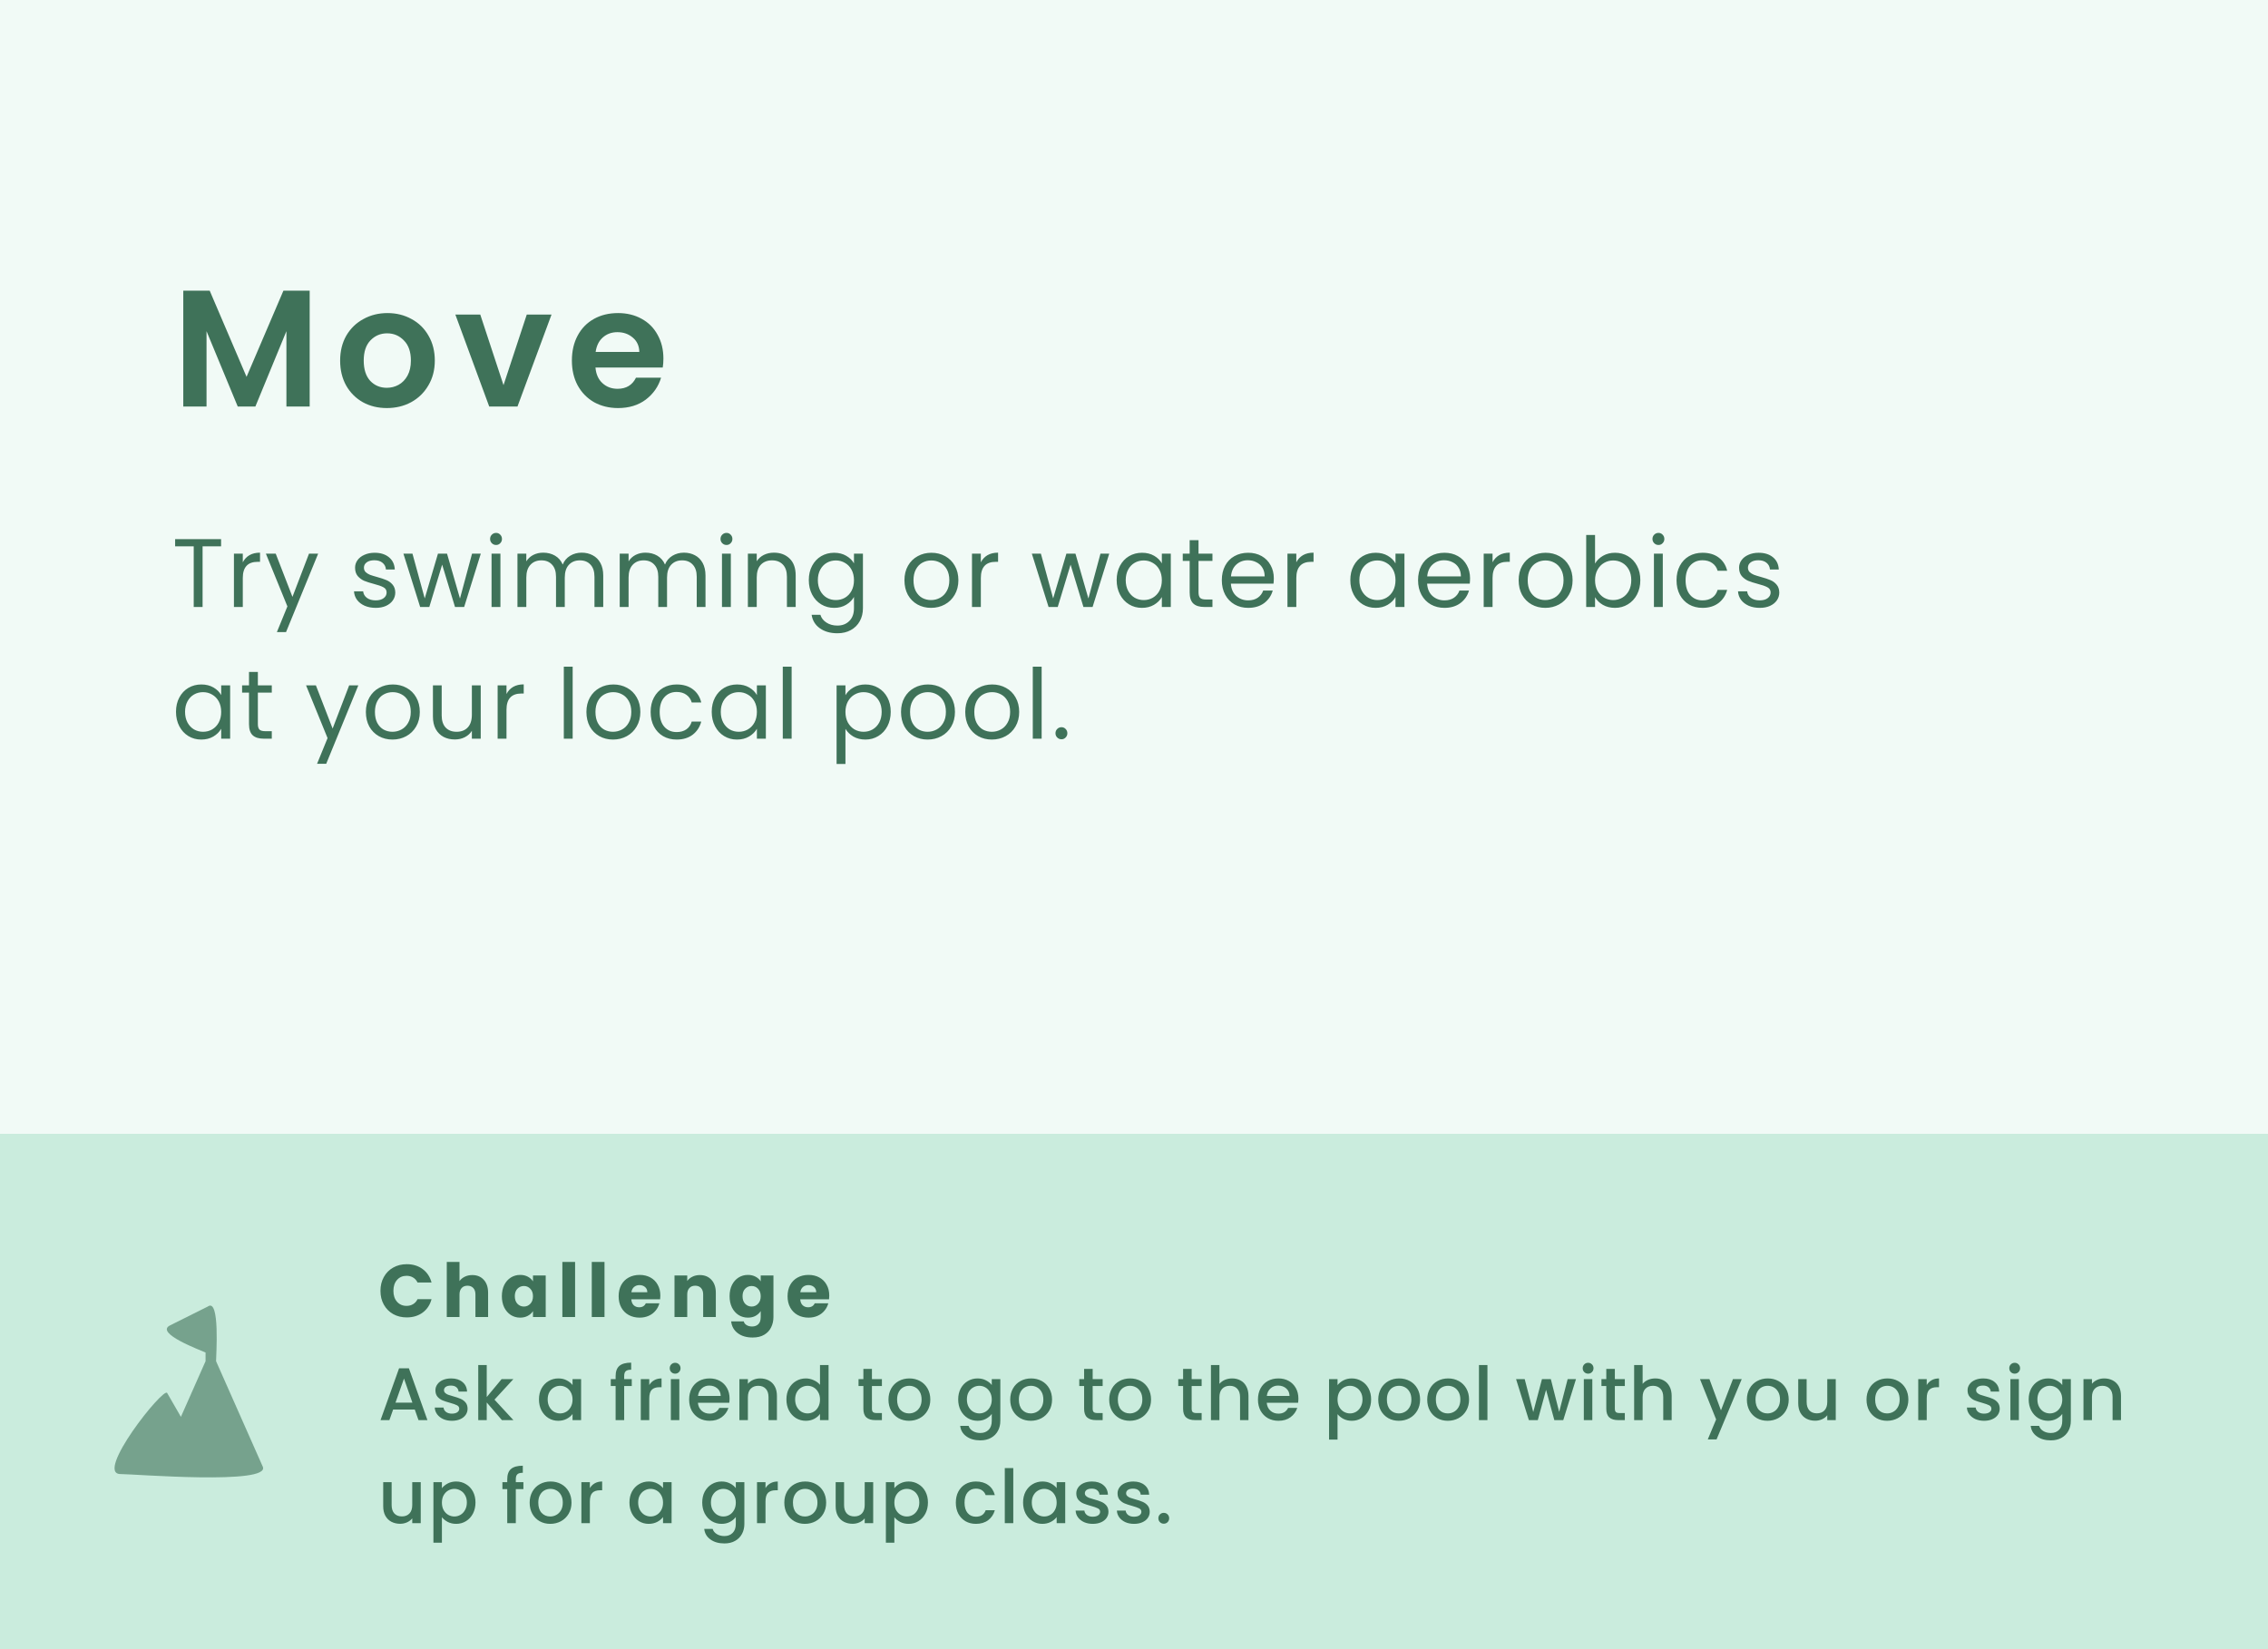 <?xml version="1.0" encoding="UTF-8"?> <svg xmlns="http://www.w3.org/2000/svg" width="396" height="288" viewBox="0 0 396 288" fill="none"><rect x="0" y="0" width="396" height="288" fill="#333333" stroke="none"/><g clip-path="url(#clip0_3212_54139)"><rect width="396" height="288" fill="white"></rect><rect width="396" height="288" fill="#70CDA0" fill-opacity="0.1"></rect><rect opacity="0.3" y="198" width="396" height="90" fill="#70CDA0"></rect><path opacity="0.6" d="M36.27 228.171L29.701 231.451C26.903 232.829 35.232 235.868 35.893 236.198V237.705L31.587 247.429L29.185 243.259V243.26C28.55 242.172 16.452 257.404 21.034 257.42C23.417 257.42 47.309 259.365 45.882 256.131L37.725 237.706C37.725 236.746 38.444 226.569 36.27 228.171Z" fill="#3F7259"></path><path d="M66.429 225.424C66.429 224.523 66.624 223.721 67.014 223.019C67.404 222.308 67.946 221.758 68.639 221.368C69.341 220.969 70.134 220.77 71.018 220.77C72.101 220.77 73.029 221.056 73.8 221.628C74.571 222.2 75.087 222.98 75.347 223.968H72.903C72.721 223.587 72.461 223.296 72.123 223.097C71.794 222.898 71.417 222.798 70.992 222.798C70.307 222.798 69.753 223.036 69.328 223.513C68.903 223.99 68.691 224.627 68.691 225.424C68.691 226.221 68.903 226.858 69.328 227.335C69.753 227.812 70.307 228.05 70.992 228.05C71.417 228.05 71.794 227.95 72.123 227.751C72.461 227.552 72.721 227.261 72.903 226.88H75.347C75.087 227.868 74.571 228.648 73.8 229.22C73.029 229.783 72.101 230.065 71.018 230.065C70.134 230.065 69.341 229.87 68.639 229.48C67.946 229.081 67.404 228.531 67.014 227.829C66.624 227.127 66.429 226.325 66.429 225.424ZM82.467 222.668C83.299 222.668 83.967 222.945 84.469 223.5C84.972 224.046 85.223 224.8 85.223 225.762V230H83.013V226.061C83.013 225.576 82.888 225.199 82.636 224.93C82.385 224.661 82.047 224.527 81.622 224.527C81.198 224.527 80.86 224.661 80.608 224.93C80.357 225.199 80.231 225.576 80.231 226.061V230H78.008V220.38H80.231V223.721C80.457 223.4 80.764 223.145 81.154 222.954C81.544 222.763 81.982 222.668 82.467 222.668ZM87.626 226.36C87.626 225.615 87.765 224.96 88.042 224.397C88.328 223.834 88.714 223.4 89.199 223.097C89.684 222.794 90.226 222.642 90.824 222.642C91.335 222.642 91.782 222.746 92.163 222.954C92.553 223.162 92.852 223.435 93.06 223.773V222.746H95.283V230H93.06V228.973C92.843 229.311 92.54 229.584 92.15 229.792C91.769 230 91.322 230.104 90.811 230.104C90.222 230.104 89.684 229.952 89.199 229.649C88.714 229.337 88.328 228.899 88.042 228.336C87.765 227.764 87.626 227.105 87.626 226.36ZM93.06 226.373C93.06 225.818 92.904 225.381 92.592 225.06C92.289 224.739 91.916 224.579 91.474 224.579C91.032 224.579 90.655 224.739 90.343 225.06C90.04 225.372 89.888 225.805 89.888 226.36C89.888 226.915 90.04 227.357 90.343 227.686C90.655 228.007 91.032 228.167 91.474 228.167C91.916 228.167 92.289 228.007 92.592 227.686C92.904 227.365 93.06 226.928 93.06 226.373ZM100.414 220.38V230H98.191V220.38H100.414ZM105.548 220.38V230H103.325V220.38H105.548ZM115.297 226.256C115.297 226.464 115.284 226.681 115.258 226.906H110.227C110.262 227.357 110.405 227.703 110.656 227.946C110.916 228.18 111.233 228.297 111.605 228.297C112.16 228.297 112.546 228.063 112.762 227.595H115.128C115.007 228.072 114.786 228.501 114.465 228.882C114.153 229.263 113.759 229.562 113.282 229.779C112.806 229.996 112.273 230.104 111.683 230.104C110.973 230.104 110.34 229.952 109.785 229.649C109.231 229.346 108.797 228.912 108.485 228.349C108.173 227.786 108.017 227.127 108.017 226.373C108.017 225.619 108.169 224.96 108.472 224.397C108.784 223.834 109.218 223.4 109.772 223.097C110.327 222.794 110.964 222.642 111.683 222.642C112.385 222.642 113.009 222.789 113.555 223.084C114.101 223.379 114.526 223.799 114.829 224.345C115.141 224.891 115.297 225.528 115.297 226.256ZM113.022 225.671C113.022 225.29 112.892 224.986 112.632 224.761C112.372 224.536 112.047 224.423 111.657 224.423C111.285 224.423 110.968 224.531 110.708 224.748C110.457 224.965 110.301 225.272 110.24 225.671H113.022ZM122.19 222.668C123.039 222.668 123.715 222.945 124.218 223.5C124.729 224.046 124.985 224.8 124.985 225.762V230H122.775V226.061C122.775 225.576 122.649 225.199 122.398 224.93C122.147 224.661 121.809 224.527 121.384 224.527C120.959 224.527 120.621 224.661 120.37 224.93C120.119 225.199 119.993 225.576 119.993 226.061V230H117.77V222.746H119.993V223.708C120.218 223.387 120.522 223.136 120.903 222.954C121.284 222.763 121.713 222.668 122.19 222.668ZM130.586 222.642C131.097 222.642 131.543 222.746 131.925 222.954C132.315 223.162 132.614 223.435 132.822 223.773V222.746H135.045V229.987C135.045 230.654 134.91 231.257 134.642 231.794C134.382 232.34 133.979 232.773 133.433 233.094C132.895 233.415 132.224 233.575 131.418 233.575C130.343 233.575 129.472 233.319 128.805 232.808C128.137 232.305 127.756 231.621 127.661 230.754H129.858C129.927 231.031 130.092 231.248 130.352 231.404C130.612 231.569 130.932 231.651 131.314 231.651C131.773 231.651 132.137 231.517 132.406 231.248C132.683 230.988 132.822 230.568 132.822 229.987V228.96C132.605 229.298 132.306 229.575 131.925 229.792C131.543 230 131.097 230.104 130.586 230.104C129.988 230.104 129.446 229.952 128.961 229.649C128.475 229.337 128.09 228.899 127.804 228.336C127.526 227.764 127.388 227.105 127.388 226.36C127.388 225.615 127.526 224.96 127.804 224.397C128.09 223.834 128.475 223.4 128.961 223.097C129.446 222.794 129.988 222.642 130.586 222.642ZM132.822 226.373C132.822 225.818 132.666 225.381 132.354 225.06C132.05 224.739 131.678 224.579 131.236 224.579C130.794 224.579 130.417 224.739 130.105 225.06C129.801 225.372 129.65 225.805 129.65 226.36C129.65 226.915 129.801 227.357 130.105 227.686C130.417 228.007 130.794 228.167 131.236 228.167C131.678 228.167 132.05 228.007 132.354 227.686C132.666 227.365 132.822 226.928 132.822 226.373ZM144.791 226.256C144.791 226.464 144.778 226.681 144.752 226.906H139.721C139.756 227.357 139.899 227.703 140.15 227.946C140.41 228.18 140.726 228.297 141.099 228.297C141.654 228.297 142.039 228.063 142.256 227.595H144.622C144.501 228.072 144.28 228.501 143.959 228.882C143.647 229.263 143.253 229.562 142.776 229.779C142.299 229.996 141.766 230.104 141.177 230.104C140.466 230.104 139.834 229.952 139.279 229.649C138.724 229.346 138.291 228.912 137.979 228.349C137.667 227.786 137.511 227.127 137.511 226.373C137.511 225.619 137.663 224.96 137.966 224.397C138.278 223.834 138.711 223.4 139.266 223.097C139.821 222.794 140.458 222.642 141.177 222.642C141.879 222.642 142.503 222.789 143.049 223.084C143.595 223.379 144.02 223.799 144.323 224.345C144.635 224.891 144.791 225.528 144.791 226.256ZM142.516 225.671C142.516 225.29 142.386 224.986 142.126 224.761C141.866 224.536 141.541 224.423 141.151 224.423C140.778 224.423 140.462 224.531 140.202 224.748C139.951 224.965 139.795 225.272 139.734 225.671H142.516Z" fill="#3F7259"></path><path d="M72.422 246.154H68.639L67.989 248H66.442L69.679 238.952H71.395L74.632 248H73.072L72.422 246.154ZM72.006 244.945L70.537 240.746L69.055 244.945H72.006ZM78.9 248.117C78.336 248.117 77.829 248.017 77.379 247.818C76.936 247.61 76.585 247.333 76.326 246.986C76.066 246.631 75.927 246.236 75.909 245.803H77.444C77.469 246.106 77.612 246.362 77.873 246.57C78.141 246.769 78.475 246.869 78.874 246.869C79.29 246.869 79.61 246.791 79.835 246.635C80.07 246.47 80.186 246.262 80.186 246.011C80.186 245.742 80.056 245.543 79.796 245.413C79.545 245.283 79.142 245.14 78.588 244.984C78.05 244.837 77.612 244.694 77.275 244.555C76.936 244.416 76.642 244.204 76.391 243.918C76.148 243.632 76.026 243.255 76.026 242.787C76.026 242.406 76.139 242.059 76.365 241.747C76.59 241.426 76.91 241.175 77.326 240.993C77.751 240.811 78.237 240.72 78.782 240.72C79.597 240.72 80.251 240.928 80.746 241.344C81.248 241.751 81.517 242.31 81.552 243.021H80.07C80.043 242.7 79.913 242.445 79.68 242.254C79.445 242.063 79.129 241.968 78.731 241.968C78.341 241.968 78.041 242.042 77.834 242.189C77.626 242.336 77.522 242.531 77.522 242.774C77.522 242.965 77.591 243.125 77.73 243.255C77.868 243.385 78.037 243.489 78.237 243.567C78.436 243.636 78.731 243.727 79.121 243.84C79.641 243.979 80.065 244.122 80.394 244.269C80.733 244.408 81.023 244.616 81.266 244.893C81.508 245.17 81.634 245.539 81.642 245.998C81.642 246.405 81.53 246.769 81.305 247.09C81.079 247.411 80.758 247.662 80.343 247.844C79.935 248.026 79.454 248.117 78.9 248.117ZM86.338 244.425L89.64 248H87.638L84.986 244.919V248H83.504V238.38H84.986V243.97L87.586 240.837H89.64L86.338 244.425ZM94.105 244.386C94.105 243.667 94.252 243.03 94.547 242.475C94.85 241.92 95.258 241.491 95.769 241.188C96.289 240.876 96.861 240.72 97.485 240.72C98.048 240.72 98.538 240.833 98.954 241.058C99.379 241.275 99.717 241.548 99.968 241.877V240.837H101.463V248H99.968V246.934C99.717 247.272 99.374 247.554 98.941 247.779C98.508 248.004 98.014 248.117 97.459 248.117C96.844 248.117 96.28 247.961 95.769 247.649C95.258 247.328 94.85 246.886 94.547 246.323C94.252 245.751 94.105 245.105 94.105 244.386ZM99.968 244.412C99.968 243.918 99.864 243.489 99.656 243.125C99.457 242.761 99.192 242.484 98.863 242.293C98.534 242.102 98.178 242.007 97.797 242.007C97.416 242.007 97.06 242.102 96.731 242.293C96.402 242.475 96.133 242.748 95.925 243.112C95.726 243.467 95.626 243.892 95.626 244.386C95.626 244.88 95.726 245.313 95.925 245.686C96.133 246.059 96.402 246.345 96.731 246.544C97.069 246.735 97.424 246.83 97.797 246.83C98.178 246.83 98.534 246.735 98.863 246.544C99.192 246.353 99.457 246.076 99.656 245.712C99.864 245.339 99.968 244.906 99.968 244.412ZM110.309 242.046H108.983V248H107.488V242.046H106.643V240.837H107.488V240.33C107.488 239.507 107.705 238.909 108.138 238.536C108.58 238.155 109.269 237.964 110.205 237.964V239.199C109.755 239.199 109.438 239.286 109.256 239.459C109.074 239.624 108.983 239.914 108.983 240.33V240.837H110.309V242.046ZM113.365 241.877C113.582 241.513 113.868 241.231 114.223 241.032C114.587 240.824 115.016 240.72 115.51 240.72V242.254H115.133C114.552 242.254 114.11 242.401 113.807 242.696C113.512 242.991 113.365 243.502 113.365 244.23V248H111.883V240.837H113.365V241.877ZM117.886 239.888C117.617 239.888 117.392 239.797 117.21 239.615C117.028 239.433 116.937 239.208 116.937 238.939C116.937 238.67 117.028 238.445 117.21 238.263C117.392 238.081 117.617 237.99 117.886 237.99C118.146 237.99 118.367 238.081 118.549 238.263C118.731 238.445 118.822 238.67 118.822 238.939C118.822 239.208 118.731 239.433 118.549 239.615C118.367 239.797 118.146 239.888 117.886 239.888ZM118.614 240.837V248H117.132V240.837H118.614ZM127.385 244.243C127.385 244.512 127.368 244.754 127.333 244.971H121.86C121.903 245.543 122.116 246.002 122.497 246.349C122.878 246.696 123.346 246.869 123.901 246.869C124.698 246.869 125.262 246.535 125.591 245.868H127.19C126.973 246.527 126.579 247.068 126.007 247.493C125.444 247.909 124.742 248.117 123.901 248.117C123.216 248.117 122.601 247.965 122.055 247.662C121.518 247.35 121.093 246.917 120.781 246.362C120.478 245.799 120.326 245.149 120.326 244.412C120.326 243.675 120.473 243.03 120.768 242.475C121.071 241.912 121.492 241.478 122.029 241.175C122.575 240.872 123.199 240.72 123.901 240.72C124.577 240.72 125.179 240.867 125.708 241.162C126.237 241.457 126.648 241.873 126.943 242.41C127.238 242.939 127.385 243.55 127.385 244.243ZM125.838 243.775C125.829 243.229 125.634 242.791 125.253 242.462C124.872 242.133 124.399 241.968 123.836 241.968C123.325 241.968 122.887 242.133 122.523 242.462C122.159 242.783 121.942 243.22 121.873 243.775H125.838ZM132.717 240.72C133.281 240.72 133.783 240.837 134.225 241.071C134.676 241.305 135.027 241.652 135.278 242.111C135.53 242.57 135.655 243.125 135.655 243.775V248H134.186V243.996C134.186 243.355 134.026 242.865 133.705 242.527C133.385 242.18 132.947 242.007 132.392 242.007C131.838 242.007 131.396 242.18 131.066 242.527C130.746 242.865 130.585 243.355 130.585 243.996V248H129.103V240.837H130.585V241.656C130.828 241.361 131.136 241.132 131.508 240.967C131.89 240.802 132.293 240.72 132.717 240.72ZM137.312 244.386C137.312 243.667 137.459 243.03 137.754 242.475C138.057 241.92 138.464 241.491 138.976 241.188C139.496 240.876 140.072 240.72 140.705 240.72C141.173 240.72 141.632 240.824 142.083 241.032C142.542 241.231 142.906 241.5 143.175 241.838V238.38H144.67V248H143.175V246.921C142.932 247.268 142.594 247.554 142.161 247.779C141.736 248.004 141.246 248.117 140.692 248.117C140.068 248.117 139.496 247.961 138.976 247.649C138.464 247.328 138.057 246.886 137.754 246.323C137.459 245.751 137.312 245.105 137.312 244.386ZM143.175 244.412C143.175 243.918 143.071 243.489 142.863 243.125C142.663 242.761 142.399 242.484 142.07 242.293C141.74 242.102 141.385 242.007 141.004 242.007C140.622 242.007 140.267 242.102 139.938 242.293C139.608 242.475 139.34 242.748 139.132 243.112C138.932 243.467 138.833 243.892 138.833 244.386C138.833 244.88 138.932 245.313 139.132 245.686C139.34 246.059 139.608 246.345 139.938 246.544C140.276 246.735 140.631 246.83 141.004 246.83C141.385 246.83 141.74 246.735 142.07 246.544C142.399 246.353 142.663 246.076 142.863 245.712C143.071 245.339 143.175 244.906 143.175 244.412ZM152.242 242.046V246.011C152.242 246.28 152.303 246.475 152.424 246.596C152.554 246.709 152.771 246.765 153.074 246.765H153.984V248H152.814C152.147 248 151.636 247.844 151.28 247.532C150.925 247.22 150.747 246.713 150.747 246.011V242.046H149.902V240.837H150.747V239.056H152.242V240.837H153.984V242.046H152.242ZM158.717 248.117C158.041 248.117 157.43 247.965 156.884 247.662C156.338 247.35 155.909 246.917 155.597 246.362C155.285 245.799 155.129 245.149 155.129 244.412C155.129 243.684 155.289 243.038 155.61 242.475C155.931 241.912 156.368 241.478 156.923 241.175C157.478 240.872 158.097 240.72 158.782 240.72C159.467 240.72 160.086 240.872 160.641 241.175C161.196 241.478 161.633 241.912 161.954 242.475C162.275 243.038 162.435 243.684 162.435 244.412C162.435 245.14 162.27 245.786 161.941 246.349C161.612 246.912 161.161 247.35 160.589 247.662C160.026 247.965 159.402 248.117 158.717 248.117ZM158.717 246.83C159.098 246.83 159.454 246.739 159.783 246.557C160.121 246.375 160.394 246.102 160.602 245.738C160.81 245.374 160.914 244.932 160.914 244.412C160.914 243.892 160.814 243.454 160.615 243.099C160.416 242.735 160.151 242.462 159.822 242.28C159.493 242.098 159.137 242.007 158.756 242.007C158.375 242.007 158.019 242.098 157.69 242.28C157.369 242.462 157.114 242.735 156.923 243.099C156.732 243.454 156.637 243.892 156.637 244.412C156.637 245.183 156.832 245.781 157.222 246.206C157.621 246.622 158.119 246.83 158.717 246.83ZM170.683 240.72C171.238 240.72 171.727 240.833 172.152 241.058C172.585 241.275 172.923 241.548 173.166 241.877V240.837H174.661V248.117C174.661 248.776 174.522 249.361 174.245 249.872C173.968 250.392 173.565 250.799 173.036 251.094C172.516 251.389 171.892 251.536 171.164 251.536C170.193 251.536 169.387 251.306 168.746 250.847C168.105 250.396 167.741 249.781 167.654 249.001H169.123C169.236 249.374 169.474 249.673 169.838 249.898C170.211 250.132 170.653 250.249 171.164 250.249C171.762 250.249 172.243 250.067 172.607 249.703C172.98 249.339 173.166 248.81 173.166 248.117V246.921C172.915 247.259 172.572 247.545 172.139 247.779C171.714 248.004 171.229 248.117 170.683 248.117C170.059 248.117 169.487 247.961 168.967 247.649C168.456 247.328 168.048 246.886 167.745 246.323C167.45 245.751 167.303 245.105 167.303 244.386C167.303 243.667 167.45 243.03 167.745 242.475C168.048 241.92 168.456 241.491 168.967 241.188C169.487 240.876 170.059 240.72 170.683 240.72ZM173.166 244.412C173.166 243.918 173.062 243.489 172.854 243.125C172.655 242.761 172.39 242.484 172.061 242.293C171.732 242.102 171.376 242.007 170.995 242.007C170.614 242.007 170.258 242.102 169.929 242.293C169.6 242.475 169.331 242.748 169.123 243.112C168.924 243.467 168.824 243.892 168.824 244.386C168.824 244.88 168.924 245.313 169.123 245.686C169.331 246.059 169.6 246.345 169.929 246.544C170.267 246.735 170.622 246.83 170.995 246.83C171.376 246.83 171.732 246.735 172.061 246.544C172.39 246.353 172.655 246.076 172.854 245.712C173.062 245.339 173.166 244.906 173.166 244.412ZM179.975 248.117C179.299 248.117 178.688 247.965 178.142 247.662C177.596 247.35 177.167 246.917 176.855 246.362C176.543 245.799 176.387 245.149 176.387 244.412C176.387 243.684 176.547 243.038 176.868 242.475C177.188 241.912 177.626 241.478 178.181 241.175C178.735 240.872 179.355 240.72 180.04 240.72C180.724 240.72 181.344 240.872 181.899 241.175C182.453 241.478 182.891 241.912 183.212 242.475C183.532 243.038 183.693 243.684 183.693 244.412C183.693 245.14 183.528 245.786 183.199 246.349C182.869 246.912 182.419 247.35 181.847 247.662C181.283 247.965 180.659 248.117 179.975 248.117ZM179.975 246.83C180.356 246.83 180.711 246.739 181.041 246.557C181.379 246.375 181.652 246.102 181.86 245.738C182.068 245.374 182.172 244.932 182.172 244.412C182.172 243.892 182.072 243.454 181.873 243.099C181.673 242.735 181.409 242.462 181.08 242.28C180.75 242.098 180.395 242.007 180.014 242.007C179.632 242.007 179.277 242.098 178.948 242.28C178.627 242.462 178.371 242.735 178.181 243.099C177.99 243.454 177.895 243.892 177.895 244.412C177.895 245.183 178.09 245.781 178.48 246.206C178.878 246.622 179.377 246.83 179.975 246.83ZM190.784 242.046V246.011C190.784 246.28 190.844 246.475 190.966 246.596C191.096 246.709 191.312 246.765 191.616 246.765H192.526V248H191.356C190.688 248 190.177 247.844 189.822 247.532C189.466 247.22 189.289 246.713 189.289 246.011V242.046H188.444V240.837H189.289V239.056H190.784V240.837H192.526V242.046H190.784ZM197.259 248.117C196.583 248.117 195.972 247.965 195.426 247.662C194.88 247.35 194.451 246.917 194.139 246.362C193.827 245.799 193.671 245.149 193.671 244.412C193.671 243.684 193.831 243.038 194.152 242.475C194.472 241.912 194.91 241.478 195.465 241.175C196.019 240.872 196.639 240.72 197.324 240.72C198.008 240.72 198.628 240.872 199.183 241.175C199.737 241.478 200.175 241.912 200.496 242.475C200.816 243.038 200.977 243.684 200.977 244.412C200.977 245.14 200.812 245.786 200.483 246.349C200.153 246.912 199.703 247.35 199.131 247.662C198.567 247.965 197.943 248.117 197.259 248.117ZM197.259 246.83C197.64 246.83 197.995 246.739 198.325 246.557C198.663 246.375 198.936 246.102 199.144 245.738C199.352 245.374 199.456 244.932 199.456 244.412C199.456 243.892 199.356 243.454 199.157 243.099C198.957 242.735 198.693 242.462 198.364 242.28C198.034 242.098 197.679 242.007 197.298 242.007C196.916 242.007 196.561 242.098 196.232 242.28C195.911 242.462 195.655 242.735 195.465 243.099C195.274 243.454 195.179 243.892 195.179 244.412C195.179 245.183 195.374 245.781 195.764 246.206C196.162 246.622 196.661 246.83 197.259 246.83ZM208.068 242.046V246.011C208.068 246.28 208.128 246.475 208.25 246.596C208.38 246.709 208.596 246.765 208.9 246.765H209.81V248H208.64C207.972 248 207.461 247.844 207.106 247.532C206.75 247.22 206.573 246.713 206.573 246.011V242.046H205.728V240.837H206.573V239.056H208.068V240.837H209.81V242.046H208.068ZM215.14 240.72C215.686 240.72 216.172 240.837 216.596 241.071C217.03 241.305 217.368 241.652 217.61 242.111C217.862 242.57 217.987 243.125 217.987 243.775V248H216.518V243.996C216.518 243.355 216.358 242.865 216.037 242.527C215.717 242.18 215.279 242.007 214.724 242.007C214.17 242.007 213.728 242.18 213.398 242.527C213.078 242.865 212.917 243.355 212.917 243.996V248H211.435V238.38H212.917V241.669C213.169 241.366 213.485 241.132 213.866 240.967C214.256 240.802 214.681 240.72 215.14 240.72ZM226.703 244.243C226.703 244.512 226.686 244.754 226.651 244.971H221.178C221.221 245.543 221.434 246.002 221.815 246.349C222.196 246.696 222.664 246.869 223.219 246.869C224.016 246.869 224.58 246.535 224.909 245.868H226.508C226.291 246.527 225.897 247.068 225.325 247.493C224.762 247.909 224.06 248.117 223.219 248.117C222.534 248.117 221.919 247.965 221.373 247.662C220.836 247.35 220.411 246.917 220.099 246.362C219.796 245.799 219.644 245.149 219.644 244.412C219.644 243.675 219.791 243.03 220.086 242.475C220.389 241.912 220.81 241.478 221.347 241.175C221.893 240.872 222.517 240.72 223.219 240.72C223.895 240.72 224.497 240.867 225.026 241.162C225.555 241.457 225.966 241.873 226.261 242.41C226.556 242.939 226.703 243.55 226.703 244.243ZM225.156 243.775C225.147 243.229 224.952 242.791 224.571 242.462C224.19 242.133 223.717 241.968 223.154 241.968C222.643 241.968 222.205 242.133 221.841 242.462C221.477 242.783 221.26 243.22 221.191 243.775H225.156ZM233.54 241.89C233.792 241.561 234.134 241.283 234.567 241.058C235.001 240.833 235.49 240.72 236.036 240.72C236.66 240.72 237.228 240.876 237.739 241.188C238.259 241.491 238.667 241.92 238.961 242.475C239.256 243.03 239.403 243.667 239.403 244.386C239.403 245.105 239.256 245.751 238.961 246.323C238.667 246.886 238.259 247.328 237.739 247.649C237.228 247.961 236.66 248.117 236.036 248.117C235.49 248.117 235.005 248.009 234.58 247.792C234.156 247.567 233.809 247.289 233.54 246.96V251.406H232.058V240.837H233.54V241.89ZM237.895 244.386C237.895 243.892 237.791 243.467 237.583 243.112C237.384 242.748 237.115 242.475 236.777 242.293C236.448 242.102 236.093 242.007 235.711 242.007C235.339 242.007 234.983 242.102 234.645 242.293C234.316 242.484 234.047 242.761 233.839 243.125C233.64 243.489 233.54 243.918 233.54 244.412C233.54 244.906 233.64 245.339 233.839 245.712C234.047 246.076 234.316 246.353 234.645 246.544C234.983 246.735 235.339 246.83 235.711 246.83C236.093 246.83 236.448 246.735 236.777 246.544C237.115 246.345 237.384 246.059 237.583 245.686C237.791 245.313 237.895 244.88 237.895 244.386ZM244.236 248.117C243.56 248.117 242.949 247.965 242.403 247.662C241.857 247.35 241.428 246.917 241.116 246.362C240.804 245.799 240.648 245.149 240.648 244.412C240.648 243.684 240.808 243.038 241.129 242.475C241.449 241.912 241.887 241.478 242.442 241.175C242.996 240.872 243.616 240.72 244.301 240.72C244.985 240.72 245.605 240.872 246.16 241.175C246.714 241.478 247.152 241.912 247.473 242.475C247.793 243.038 247.954 243.684 247.954 244.412C247.954 245.14 247.789 245.786 247.46 246.349C247.13 246.912 246.68 247.35 246.108 247.662C245.544 247.965 244.92 248.117 244.236 248.117ZM244.236 246.83C244.617 246.83 244.972 246.739 245.302 246.557C245.64 246.375 245.913 246.102 246.121 245.738C246.329 245.374 246.433 244.932 246.433 244.412C246.433 243.892 246.333 243.454 246.134 243.099C245.934 242.735 245.67 242.462 245.341 242.28C245.011 242.098 244.656 242.007 244.275 242.007C243.893 242.007 243.538 242.098 243.209 242.28C242.888 242.462 242.632 242.735 242.442 243.099C242.251 243.454 242.156 243.892 242.156 244.412C242.156 245.183 242.351 245.781 242.741 246.206C243.139 246.622 243.638 246.83 244.236 246.83ZM252.786 248.117C252.11 248.117 251.499 247.965 250.953 247.662C250.407 247.35 249.978 246.917 249.666 246.362C249.354 245.799 249.198 245.149 249.198 244.412C249.198 243.684 249.358 243.038 249.679 242.475C249.999 241.912 250.437 241.478 250.992 241.175C251.546 240.872 252.166 240.72 252.851 240.72C253.535 240.72 254.155 240.872 254.71 241.175C255.264 241.478 255.702 241.912 256.023 242.475C256.343 243.038 256.504 243.684 256.504 244.412C256.504 245.14 256.339 245.786 256.01 246.349C255.68 246.912 255.23 247.35 254.658 247.662C254.094 247.965 253.47 248.117 252.786 248.117ZM252.786 246.83C253.167 246.83 253.522 246.739 253.852 246.557C254.19 246.375 254.463 246.102 254.671 245.738C254.879 245.374 254.983 244.932 254.983 244.412C254.983 243.892 254.883 243.454 254.684 243.099C254.484 242.735 254.22 242.462 253.891 242.28C253.561 242.098 253.206 242.007 252.825 242.007C252.443 242.007 252.088 242.098 251.759 242.28C251.438 242.462 251.182 242.735 250.992 243.099C250.801 243.454 250.706 243.892 250.706 244.412C250.706 245.183 250.901 245.781 251.291 246.206C251.689 246.622 252.188 246.83 252.786 246.83ZM259.711 238.38V248H258.229V238.38H259.711ZM275.174 240.837L272.951 248H271.391L269.948 242.709L268.505 248H266.945L264.709 240.837H266.217L267.712 246.596L269.233 240.837H270.78L272.236 246.57L273.718 240.837H275.174ZM277.295 239.888C277.026 239.888 276.801 239.797 276.619 239.615C276.437 239.433 276.346 239.208 276.346 238.939C276.346 238.67 276.437 238.445 276.619 238.263C276.801 238.081 277.026 237.99 277.295 237.99C277.555 237.99 277.776 238.081 277.958 238.263C278.14 238.445 278.231 238.67 278.231 238.939C278.231 239.208 278.14 239.433 277.958 239.615C277.776 239.797 277.555 239.888 277.295 239.888ZM278.023 240.837V248H276.541V240.837H278.023ZM281.958 242.046V246.011C281.958 246.28 282.018 246.475 282.14 246.596C282.27 246.709 282.486 246.765 282.79 246.765H283.7V248H282.53C281.862 248 281.351 247.844 280.996 247.532C280.64 247.22 280.463 246.713 280.463 246.011V242.046H279.618V240.837H280.463V239.056H281.958V240.837H283.7V242.046H281.958ZM289.031 240.72C289.577 240.72 290.062 240.837 290.487 241.071C290.92 241.305 291.258 241.652 291.501 242.111C291.752 242.57 291.878 243.125 291.878 243.775V248H290.409V243.996C290.409 243.355 290.248 242.865 289.928 242.527C289.607 242.18 289.169 242.007 288.615 242.007C288.06 242.007 287.618 242.18 287.289 242.527C286.968 242.865 286.808 243.355 286.808 243.996V248H285.326V238.38H286.808V241.669C287.059 241.366 287.375 241.132 287.757 240.967C288.147 240.802 288.571 240.72 289.031 240.72ZM304.113 240.837L299.719 251.367H298.185L299.641 247.883L296.82 240.837H298.471L300.486 246.297L302.579 240.837H304.113ZM308.598 248.117C307.922 248.117 307.311 247.965 306.765 247.662C306.219 247.35 305.79 246.917 305.478 246.362C305.166 245.799 305.01 245.149 305.01 244.412C305.01 243.684 305.171 243.038 305.491 242.475C305.812 241.912 306.25 241.478 306.804 241.175C307.359 240.872 307.979 240.72 308.663 240.72C309.348 240.72 309.968 240.872 310.522 241.175C311.077 241.478 311.515 241.912 311.835 242.475C312.156 243.038 312.316 243.684 312.316 244.412C312.316 245.14 312.152 245.786 311.822 246.349C311.493 246.912 311.042 247.35 310.47 247.662C309.907 247.965 309.283 248.117 308.598 248.117ZM308.598 246.83C308.98 246.83 309.335 246.739 309.664 246.557C310.002 246.375 310.275 246.102 310.483 245.738C310.691 245.374 310.795 244.932 310.795 244.412C310.795 243.892 310.696 243.454 310.496 243.099C310.297 242.735 310.033 242.462 309.703 242.28C309.374 242.098 309.019 242.007 308.637 242.007C308.256 242.007 307.901 242.098 307.571 242.28C307.251 242.462 306.995 242.735 306.804 243.099C306.614 243.454 306.518 243.892 306.518 244.412C306.518 245.183 306.713 245.781 307.103 246.206C307.502 246.622 308 246.83 308.598 246.83ZM320.529 240.837V248H319.047V247.155C318.813 247.45 318.505 247.684 318.124 247.857C317.751 248.022 317.352 248.104 316.928 248.104C316.364 248.104 315.857 247.987 315.407 247.753C314.965 247.519 314.614 247.172 314.354 246.713C314.102 246.254 313.977 245.699 313.977 245.049V240.837H315.446V244.828C315.446 245.469 315.606 245.963 315.927 246.31C316.247 246.648 316.685 246.817 317.24 246.817C317.794 246.817 318.232 246.648 318.553 246.31C318.882 245.963 319.047 245.469 319.047 244.828V240.837H320.529ZM329.488 248.117C328.812 248.117 328.201 247.965 327.655 247.662C327.109 247.35 326.68 246.917 326.368 246.362C326.056 245.799 325.9 245.149 325.9 244.412C325.9 243.684 326.06 243.038 326.381 242.475C326.702 241.912 327.139 241.478 327.694 241.175C328.249 240.872 328.868 240.72 329.553 240.72C330.238 240.72 330.857 240.872 331.412 241.175C331.967 241.478 332.404 241.912 332.725 242.475C333.046 243.038 333.206 243.684 333.206 244.412C333.206 245.14 333.041 245.786 332.712 246.349C332.383 246.912 331.932 247.35 331.36 247.662C330.797 247.965 330.173 248.117 329.488 248.117ZM329.488 246.83C329.869 246.83 330.225 246.739 330.554 246.557C330.892 246.375 331.165 246.102 331.373 245.738C331.581 245.374 331.685 244.932 331.685 244.412C331.685 243.892 331.585 243.454 331.386 243.099C331.187 242.735 330.922 242.462 330.593 242.28C330.264 242.098 329.908 242.007 329.527 242.007C329.146 242.007 328.79 242.098 328.461 242.28C328.14 242.462 327.885 242.735 327.694 243.099C327.503 243.454 327.408 243.892 327.408 244.412C327.408 245.183 327.603 245.781 327.993 246.206C328.392 246.622 328.89 246.83 329.488 246.83ZM336.413 241.877C336.63 241.513 336.916 241.231 337.271 241.032C337.635 240.824 338.064 240.72 338.558 240.72V242.254H338.181C337.6 242.254 337.158 242.401 336.855 242.696C336.56 242.991 336.413 243.502 336.413 244.23V248H334.931V240.837H336.413V241.877ZM346.417 248.117C345.854 248.117 345.347 248.017 344.896 247.818C344.454 247.61 344.103 247.333 343.843 246.986C343.583 246.631 343.444 246.236 343.427 245.803H344.961C344.987 246.106 345.13 246.362 345.39 246.57C345.659 246.769 345.992 246.869 346.391 246.869C346.807 246.869 347.128 246.791 347.353 246.635C347.587 246.47 347.704 246.262 347.704 246.011C347.704 245.742 347.574 245.543 347.314 245.413C347.063 245.283 346.66 245.14 346.105 244.984C345.568 244.837 345.13 244.694 344.792 244.555C344.454 244.416 344.159 244.204 343.908 243.918C343.665 243.632 343.544 243.255 343.544 242.787C343.544 242.406 343.657 242.059 343.882 241.747C344.107 241.426 344.428 241.175 344.844 240.993C345.269 240.811 345.754 240.72 346.3 240.72C347.115 240.72 347.769 240.928 348.263 241.344C348.766 241.751 349.034 242.31 349.069 243.021H347.587C347.561 242.7 347.431 242.445 347.197 242.254C346.963 242.063 346.647 241.968 346.248 241.968C345.858 241.968 345.559 242.042 345.351 242.189C345.143 242.336 345.039 242.531 345.039 242.774C345.039 242.965 345.108 243.125 345.247 243.255C345.386 243.385 345.555 243.489 345.754 243.567C345.953 243.636 346.248 243.727 346.638 243.84C347.158 243.979 347.583 244.122 347.912 244.269C348.25 244.408 348.54 244.616 348.783 244.893C349.026 245.17 349.151 245.539 349.16 245.998C349.16 246.405 349.047 246.769 348.822 247.09C348.597 247.411 348.276 247.662 347.86 247.844C347.453 248.026 346.972 248.117 346.417 248.117ZM351.775 239.888C351.507 239.888 351.281 239.797 351.099 239.615C350.917 239.433 350.826 239.208 350.826 238.939C350.826 238.67 350.917 238.445 351.099 238.263C351.281 238.081 351.507 237.99 351.775 237.99C352.035 237.99 352.256 238.081 352.438 238.263C352.62 238.445 352.711 238.67 352.711 238.939C352.711 239.208 352.62 239.433 352.438 239.615C352.256 239.797 352.035 239.888 351.775 239.888ZM352.503 240.837V248H351.021V240.837H352.503ZM357.595 240.72C358.15 240.72 358.64 240.833 359.064 241.058C359.498 241.275 359.836 241.548 360.078 241.877V240.837H361.573V248.117C361.573 248.776 361.435 249.361 361.157 249.872C360.88 250.392 360.477 250.799 359.948 251.094C359.428 251.389 358.804 251.536 358.076 251.536C357.106 251.536 356.3 251.306 355.658 250.847C355.017 250.396 354.653 249.781 354.566 249.001H356.035C356.148 249.374 356.386 249.673 356.75 249.898C357.123 250.132 357.565 250.249 358.076 250.249C358.674 250.249 359.155 250.067 359.519 249.703C359.892 249.339 360.078 248.81 360.078 248.117V246.921C359.827 247.259 359.485 247.545 359.051 247.779C358.627 248.004 358.141 248.117 357.595 248.117C356.971 248.117 356.399 247.961 355.879 247.649C355.368 247.328 354.961 246.886 354.657 246.323C354.363 245.751 354.215 245.105 354.215 244.386C354.215 243.667 354.363 243.03 354.657 242.475C354.961 241.92 355.368 241.491 355.879 241.188C356.399 240.876 356.971 240.72 357.595 240.72ZM360.078 244.412C360.078 243.918 359.974 243.489 359.766 243.125C359.567 242.761 359.303 242.484 358.973 242.293C358.644 242.102 358.289 242.007 357.907 242.007C357.526 242.007 357.171 242.102 356.841 242.293C356.512 242.475 356.243 242.748 356.035 243.112C355.836 243.467 355.736 243.892 355.736 244.386C355.736 244.88 355.836 245.313 356.035 245.686C356.243 246.059 356.512 246.345 356.841 246.544C357.179 246.735 357.535 246.83 357.907 246.83C358.289 246.83 358.644 246.735 358.973 246.544C359.303 246.353 359.567 246.076 359.766 245.712C359.974 245.339 360.078 244.906 360.078 244.412ZM367.394 240.72C367.957 240.72 368.46 240.837 368.902 241.071C369.352 241.305 369.703 241.652 369.955 242.111C370.206 242.57 370.332 243.125 370.332 243.775V248H368.863V243.996C368.863 243.355 368.702 242.865 368.382 242.527C368.061 242.18 367.623 242.007 367.069 242.007C366.514 242.007 366.072 242.18 365.743 242.527C365.422 242.865 365.262 243.355 365.262 243.996V248H363.78V240.837H365.262V241.656C365.504 241.361 365.812 241.132 366.185 240.967C366.566 240.802 366.969 240.72 367.394 240.72ZM73.462 258.837V266H71.98V265.155C71.746 265.45 71.438 265.684 71.057 265.857C70.684 266.022 70.286 266.104 69.861 266.104C69.298 266.104 68.791 265.987 68.34 265.753C67.898 265.519 67.547 265.172 67.287 264.713C67.036 264.254 66.91 263.699 66.91 263.049V258.837H68.379V262.828C68.379 263.469 68.539 263.963 68.86 264.31C69.181 264.648 69.618 264.817 70.173 264.817C70.728 264.817 71.165 264.648 71.486 264.31C71.815 263.963 71.98 263.469 71.98 262.828V258.837H73.462ZM77.159 259.89C77.411 259.561 77.753 259.283 78.186 259.058C78.62 258.833 79.109 258.72 79.655 258.72C80.279 258.72 80.847 258.876 81.358 259.188C81.878 259.491 82.286 259.92 82.58 260.475C82.875 261.03 83.022 261.667 83.022 262.386C83.022 263.105 82.875 263.751 82.58 264.323C82.286 264.886 81.878 265.328 81.358 265.649C80.847 265.961 80.279 266.117 79.655 266.117C79.109 266.117 78.624 266.009 78.199 265.792C77.775 265.567 77.428 265.289 77.159 264.96V269.406H75.677V258.837H77.159V259.89ZM81.514 262.386C81.514 261.892 81.41 261.467 81.202 261.112C81.003 260.748 80.734 260.475 80.396 260.293C80.067 260.102 79.712 260.007 79.33 260.007C78.958 260.007 78.602 260.102 78.264 260.293C77.935 260.484 77.666 260.761 77.458 261.125C77.259 261.489 77.159 261.918 77.159 262.412C77.159 262.906 77.259 263.339 77.458 263.712C77.666 264.076 77.935 264.353 78.264 264.544C78.602 264.735 78.958 264.83 79.33 264.83C79.712 264.83 80.067 264.735 80.396 264.544C80.734 264.345 81.003 264.059 81.202 263.686C81.41 263.313 81.514 262.88 81.514 262.386ZM91.388 260.046H90.062V266H88.567V260.046H87.722V258.837H88.567V258.33C88.567 257.507 88.784 256.909 89.217 256.536C89.659 256.155 90.348 255.964 91.284 255.964V257.199C90.833 257.199 90.517 257.286 90.335 257.459C90.153 257.624 90.062 257.914 90.062 258.33V258.837H91.388V260.046ZM96.068 266.117C95.392 266.117 94.781 265.965 94.235 265.662C93.689 265.35 93.26 264.917 92.948 264.362C92.636 263.799 92.48 263.149 92.48 262.412C92.48 261.684 92.641 261.038 92.961 260.475C93.282 259.912 93.72 259.478 94.274 259.175C94.829 258.872 95.449 258.72 96.133 258.72C96.818 258.72 97.438 258.872 97.992 259.175C98.547 259.478 98.985 259.912 99.305 260.475C99.626 261.038 99.786 261.684 99.786 262.412C99.786 263.14 99.622 263.786 99.292 264.349C98.963 264.912 98.512 265.35 97.94 265.662C97.377 265.965 96.753 266.117 96.068 266.117ZM96.068 264.83C96.45 264.83 96.805 264.739 97.134 264.557C97.472 264.375 97.745 264.102 97.953 263.738C98.161 263.374 98.265 262.932 98.265 262.412C98.265 261.892 98.166 261.454 97.966 261.099C97.767 260.735 97.503 260.462 97.173 260.28C96.844 260.098 96.489 260.007 96.107 260.007C95.726 260.007 95.371 260.098 95.041 260.28C94.721 260.462 94.465 260.735 94.274 261.099C94.084 261.454 93.988 261.892 93.988 262.412C93.988 263.183 94.183 263.781 94.573 264.206C94.972 264.622 95.47 264.83 96.068 264.83ZM102.993 259.877C103.21 259.513 103.496 259.231 103.851 259.032C104.215 258.824 104.644 258.72 105.138 258.72V260.254H104.761C104.181 260.254 103.739 260.401 103.435 260.696C103.141 260.991 102.993 261.502 102.993 262.23V266H101.511V258.837H102.993V259.877ZM109.904 262.386C109.904 261.667 110.051 261.03 110.346 260.475C110.649 259.92 111.056 259.491 111.568 259.188C112.088 258.876 112.66 258.72 113.284 258.72C113.847 258.72 114.337 258.833 114.753 259.058C115.177 259.275 115.515 259.548 115.767 259.877V258.837H117.262V266H115.767V264.934C115.515 265.272 115.173 265.554 114.74 265.779C114.306 266.004 113.812 266.117 113.258 266.117C112.642 266.117 112.079 265.961 111.568 265.649C111.056 265.328 110.649 264.886 110.346 264.323C110.051 263.751 109.904 263.105 109.904 262.386ZM115.767 262.412C115.767 261.918 115.663 261.489 115.455 261.125C115.255 260.761 114.991 260.484 114.662 260.293C114.332 260.102 113.977 260.007 113.596 260.007C113.214 260.007 112.859 260.102 112.53 260.293C112.2 260.475 111.932 260.748 111.724 261.112C111.524 261.467 111.425 261.892 111.425 262.386C111.425 262.88 111.524 263.313 111.724 263.686C111.932 264.059 112.2 264.345 112.53 264.544C112.868 264.735 113.223 264.83 113.596 264.83C113.977 264.83 114.332 264.735 114.662 264.544C114.991 264.353 115.255 264.076 115.455 263.712C115.663 263.339 115.767 262.906 115.767 262.412ZM125.991 258.72C126.546 258.72 127.035 258.833 127.46 259.058C127.893 259.275 128.231 259.548 128.474 259.877V258.837H129.969V266.117C129.969 266.776 129.83 267.361 129.553 267.872C129.276 268.392 128.873 268.799 128.344 269.094C127.824 269.389 127.2 269.536 126.472 269.536C125.501 269.536 124.695 269.306 124.054 268.847C123.413 268.396 123.049 267.781 122.962 267.001H124.431C124.544 267.374 124.782 267.673 125.146 267.898C125.519 268.132 125.961 268.249 126.472 268.249C127.07 268.249 127.551 268.067 127.915 267.703C128.288 267.339 128.474 266.81 128.474 266.117V264.921C128.223 265.259 127.88 265.545 127.447 265.779C127.022 266.004 126.537 266.117 125.991 266.117C125.367 266.117 124.795 265.961 124.275 265.649C123.764 265.328 123.356 264.886 123.053 264.323C122.758 263.751 122.611 263.105 122.611 262.386C122.611 261.667 122.758 261.03 123.053 260.475C123.356 259.92 123.764 259.491 124.275 259.188C124.795 258.876 125.367 258.72 125.991 258.72ZM128.474 262.412C128.474 261.918 128.37 261.489 128.162 261.125C127.963 260.761 127.698 260.484 127.369 260.293C127.04 260.102 126.684 260.007 126.303 260.007C125.922 260.007 125.566 260.102 125.237 260.293C124.908 260.475 124.639 260.748 124.431 261.112C124.232 261.467 124.132 261.892 124.132 262.386C124.132 262.88 124.232 263.313 124.431 263.686C124.639 264.059 124.908 264.345 125.237 264.544C125.575 264.735 125.93 264.83 126.303 264.83C126.684 264.83 127.04 264.735 127.369 264.544C127.698 264.353 127.963 264.076 128.162 263.712C128.37 263.339 128.474 262.906 128.474 262.412ZM133.658 259.877C133.874 259.513 134.16 259.231 134.516 259.032C134.88 258.824 135.309 258.72 135.803 258.72V260.254H135.426C134.845 260.254 134.403 260.401 134.1 260.696C133.805 260.991 133.658 261.502 133.658 262.23V266H132.176V258.837H133.658V259.877ZM140.532 266.117C139.856 266.117 139.245 265.965 138.699 265.662C138.153 265.35 137.724 264.917 137.412 264.362C137.1 263.799 136.944 263.149 136.944 262.412C136.944 261.684 137.104 261.038 137.425 260.475C137.746 259.912 138.183 259.478 138.738 259.175C139.293 258.872 139.912 258.72 140.597 258.72C141.282 258.72 141.901 258.872 142.456 259.175C143.011 259.478 143.448 259.912 143.769 260.475C144.09 261.038 144.25 261.684 144.25 262.412C144.25 263.14 144.085 263.786 143.756 264.349C143.427 264.912 142.976 265.35 142.404 265.662C141.841 265.965 141.217 266.117 140.532 266.117ZM140.532 264.83C140.913 264.83 141.269 264.739 141.598 264.557C141.936 264.375 142.209 264.102 142.417 263.738C142.625 263.374 142.729 262.932 142.729 262.412C142.729 261.892 142.629 261.454 142.43 261.099C142.231 260.735 141.966 260.462 141.637 260.28C141.308 260.098 140.952 260.007 140.571 260.007C140.19 260.007 139.834 260.098 139.505 260.28C139.184 260.462 138.929 260.735 138.738 261.099C138.547 261.454 138.452 261.892 138.452 262.412C138.452 263.183 138.647 263.781 139.037 264.206C139.436 264.622 139.934 264.83 140.532 264.83ZM152.462 258.837V266H150.98V265.155C150.746 265.45 150.438 265.684 150.057 265.857C149.684 266.022 149.286 266.104 148.861 266.104C148.298 266.104 147.791 265.987 147.34 265.753C146.898 265.519 146.547 265.172 146.287 264.713C146.036 264.254 145.91 263.699 145.91 263.049V258.837H147.379V262.828C147.379 263.469 147.539 263.963 147.86 264.31C148.181 264.648 148.618 264.817 149.173 264.817C149.728 264.817 150.165 264.648 150.486 264.31C150.815 263.963 150.98 263.469 150.98 262.828V258.837H152.462ZM156.159 259.89C156.411 259.561 156.753 259.283 157.186 259.058C157.62 258.833 158.109 258.72 158.655 258.72C159.279 258.72 159.847 258.876 160.358 259.188C160.878 259.491 161.286 259.92 161.58 260.475C161.875 261.03 162.022 261.667 162.022 262.386C162.022 263.105 161.875 263.751 161.58 264.323C161.286 264.886 160.878 265.328 160.358 265.649C159.847 265.961 159.279 266.117 158.655 266.117C158.109 266.117 157.624 266.009 157.199 265.792C156.775 265.567 156.428 265.289 156.159 264.96V269.406H154.677V258.837H156.159V259.89ZM160.514 262.386C160.514 261.892 160.41 261.467 160.202 261.112C160.003 260.748 159.734 260.475 159.396 260.293C159.067 260.102 158.712 260.007 158.33 260.007C157.958 260.007 157.602 260.102 157.264 260.293C156.935 260.484 156.666 260.761 156.458 261.125C156.259 261.489 156.159 261.918 156.159 262.412C156.159 262.906 156.259 263.339 156.458 263.712C156.666 264.076 156.935 264.353 157.264 264.544C157.602 264.735 157.958 264.83 158.33 264.83C158.712 264.83 159.067 264.735 159.396 264.544C159.734 264.345 160.003 264.059 160.202 263.686C160.41 263.313 160.514 262.88 160.514 262.386ZM166.891 262.412C166.891 261.675 167.038 261.03 167.333 260.475C167.636 259.912 168.052 259.478 168.581 259.175C169.109 258.872 169.716 258.72 170.401 258.72C171.267 258.72 171.982 258.928 172.546 259.344C173.118 259.751 173.503 260.336 173.703 261.099H172.104C171.974 260.744 171.766 260.466 171.48 260.267C171.194 260.068 170.834 259.968 170.401 259.968C169.794 259.968 169.309 260.185 168.945 260.618C168.589 261.043 168.412 261.641 168.412 262.412C168.412 263.183 168.589 263.786 168.945 264.219C169.309 264.652 169.794 264.869 170.401 264.869C171.259 264.869 171.826 264.492 172.104 263.738H173.703C173.495 264.466 173.105 265.047 172.533 265.48C171.961 265.905 171.25 266.117 170.401 266.117C169.716 266.117 169.109 265.965 168.581 265.662C168.052 265.35 167.636 264.917 167.333 264.362C167.038 263.799 166.891 263.149 166.891 262.412ZM176.922 256.38V266H175.44V256.38H176.922ZM178.633 262.386C178.633 261.667 178.781 261.03 179.075 260.475C179.379 259.92 179.786 259.491 180.297 259.188C180.817 258.876 181.389 258.72 182.013 258.72C182.577 258.72 183.066 258.833 183.482 259.058C183.907 259.275 184.245 259.548 184.496 259.877V258.837H185.991V266H184.496V264.934C184.245 265.272 183.903 265.554 183.469 265.779C183.036 266.004 182.542 266.117 181.987 266.117C181.372 266.117 180.809 265.961 180.297 265.649C179.786 265.328 179.379 264.886 179.075 264.323C178.781 263.751 178.633 263.105 178.633 262.386ZM184.496 262.412C184.496 261.918 184.392 261.489 184.184 261.125C183.985 260.761 183.721 260.484 183.391 260.293C183.062 260.102 182.707 260.007 182.325 260.007C181.944 260.007 181.589 260.102 181.259 260.293C180.93 260.475 180.661 260.748 180.453 261.112C180.254 261.467 180.154 261.892 180.154 262.386C180.154 262.88 180.254 263.313 180.453 263.686C180.661 264.059 180.93 264.345 181.259 264.544C181.597 264.735 181.953 264.83 182.325 264.83C182.707 264.83 183.062 264.735 183.391 264.544C183.721 264.353 183.985 264.076 184.184 263.712C184.392 263.339 184.496 262.906 184.496 262.412ZM190.798 266.117C190.235 266.117 189.728 266.017 189.277 265.818C188.835 265.61 188.484 265.333 188.224 264.986C187.964 264.631 187.825 264.236 187.808 263.803H189.342C189.368 264.106 189.511 264.362 189.771 264.57C190.04 264.769 190.373 264.869 190.772 264.869C191.188 264.869 191.509 264.791 191.734 264.635C191.968 264.47 192.085 264.262 192.085 264.011C192.085 263.742 191.955 263.543 191.695 263.413C191.444 263.283 191.041 263.14 190.486 262.984C189.949 262.837 189.511 262.694 189.173 262.555C188.835 262.416 188.54 262.204 188.289 261.918C188.046 261.632 187.925 261.255 187.925 260.787C187.925 260.406 188.038 260.059 188.263 259.747C188.488 259.426 188.809 259.175 189.225 258.993C189.65 258.811 190.135 258.72 190.681 258.72C191.496 258.72 192.15 258.928 192.644 259.344C193.147 259.751 193.415 260.31 193.45 261.021H191.968C191.942 260.7 191.812 260.445 191.578 260.254C191.344 260.063 191.028 259.968 190.629 259.968C190.239 259.968 189.94 260.042 189.732 260.189C189.524 260.336 189.42 260.531 189.42 260.774C189.42 260.965 189.489 261.125 189.628 261.255C189.767 261.385 189.936 261.489 190.135 261.567C190.334 261.636 190.629 261.727 191.019 261.84C191.539 261.979 191.964 262.122 192.293 262.269C192.631 262.408 192.921 262.616 193.164 262.893C193.407 263.17 193.532 263.539 193.541 263.998C193.541 264.405 193.428 264.769 193.203 265.09C192.978 265.411 192.657 265.662 192.241 265.844C191.834 266.026 191.353 266.117 190.798 266.117ZM198.002 266.117C197.439 266.117 196.932 266.017 196.481 265.818C196.039 265.61 195.688 265.333 195.428 264.986C195.168 264.631 195.03 264.236 195.012 263.803H196.546C196.572 264.106 196.715 264.362 196.975 264.57C197.244 264.769 197.578 264.869 197.976 264.869C198.392 264.869 198.713 264.791 198.938 264.635C199.172 264.47 199.289 264.262 199.289 264.011C199.289 263.742 199.159 263.543 198.899 263.413C198.648 263.283 198.245 263.14 197.69 262.984C197.153 262.837 196.715 262.694 196.377 262.555C196.039 262.416 195.745 262.204 195.493 261.918C195.251 261.632 195.129 261.255 195.129 260.787C195.129 260.406 195.242 260.059 195.467 259.747C195.693 259.426 196.013 259.175 196.429 258.993C196.854 258.811 197.339 258.72 197.885 258.72C198.7 258.72 199.354 258.928 199.848 259.344C200.351 259.751 200.62 260.31 200.654 261.021H199.172C199.146 260.7 199.016 260.445 198.782 260.254C198.548 260.063 198.232 259.968 197.833 259.968C197.443 259.968 197.144 260.042 196.936 260.189C196.728 260.336 196.624 260.531 196.624 260.774C196.624 260.965 196.694 261.125 196.832 261.255C196.971 261.385 197.14 261.489 197.339 261.567C197.539 261.636 197.833 261.727 198.223 261.84C198.743 261.979 199.168 262.122 199.497 262.269C199.835 262.408 200.126 262.616 200.368 262.893C200.611 263.17 200.737 263.539 200.745 263.998C200.745 264.405 200.633 264.769 200.407 265.09C200.182 265.411 199.861 265.662 199.445 265.844C199.038 266.026 198.557 266.117 198.002 266.117ZM203.205 266.091C202.936 266.091 202.711 266 202.529 265.818C202.347 265.636 202.256 265.411 202.256 265.142C202.256 264.873 202.347 264.648 202.529 264.466C202.711 264.284 202.936 264.193 203.205 264.193C203.465 264.193 203.686 264.284 203.868 264.466C204.05 264.648 204.141 264.873 204.141 265.142C204.141 265.411 204.05 265.636 203.868 265.818C203.686 266 203.465 266.091 203.205 266.091Z" fill="#3F7259"></path><path d="M54.07 50.758V71H50.01V57.834L44.587 71H41.513L36.061 57.834V71H32.001V50.758H36.612L43.05 65.809L49.488 50.758H54.07ZM67.538 71.261C65.991 71.261 64.599 70.923 63.362 70.246C62.125 69.55 61.148 68.574 60.433 67.317C59.737 66.06 59.389 64.61 59.389 62.967C59.389 61.324 59.747 59.874 60.462 58.617C61.197 57.36 62.192 56.394 63.449 55.717C64.706 55.021 66.107 54.673 67.654 54.673C69.201 54.673 70.602 55.021 71.859 55.717C73.116 56.394 74.102 57.36 74.817 58.617C75.552 59.874 75.919 61.324 75.919 62.967C75.919 64.61 75.542 66.06 74.788 67.317C74.053 68.574 73.048 69.55 71.772 70.246C70.515 70.923 69.104 71.261 67.538 71.261ZM67.538 67.723C68.273 67.723 68.959 67.549 69.597 67.201C70.254 66.834 70.776 66.292 71.163 65.577C71.55 64.862 71.743 63.992 71.743 62.967C71.743 61.44 71.337 60.27 70.525 59.458C69.732 58.627 68.756 58.211 67.596 58.211C66.436 58.211 65.46 58.627 64.667 59.458C63.894 60.27 63.507 61.44 63.507 62.967C63.507 64.494 63.884 65.674 64.638 66.505C65.411 67.317 66.378 67.723 67.538 67.723ZM87.916 67.259L91.976 54.934H96.297L90.352 71H85.422L79.506 54.934H83.856L87.916 67.259ZM115.833 62.619C115.833 63.199 115.794 63.721 115.717 64.185H103.972C104.068 65.345 104.474 66.254 105.19 66.911C105.905 67.568 106.785 67.897 107.829 67.897C109.337 67.897 110.41 67.249 111.048 65.954H115.427C114.963 67.501 114.073 68.777 112.759 69.782C111.444 70.768 109.83 71.261 107.916 71.261C106.369 71.261 104.977 70.923 103.74 70.246C102.522 69.55 101.565 68.574 100.869 67.317C100.192 66.06 99.853 64.61 99.853 62.967C99.853 61.304 100.192 59.845 100.869 58.588C101.545 57.331 102.493 56.365 103.711 55.688C104.929 55.011 106.33 54.673 107.916 54.673C109.443 54.673 110.806 55.002 112.005 55.659C113.223 56.316 114.16 57.254 114.818 58.472C115.494 59.671 115.833 61.053 115.833 62.619ZM111.628 61.459C111.608 60.415 111.231 59.584 110.497 58.965C109.762 58.327 108.863 58.008 107.8 58.008C106.794 58.008 105.944 58.317 105.248 58.936C104.571 59.535 104.155 60.376 104.001 61.459H111.628Z" fill="#3F7259"></path><path d="M38.602 94.151V95.409H35.372V106H33.825V95.409H30.578V94.151H38.602ZM42.393 98.197C42.665 97.664 43.051 97.251 43.549 96.956C44.059 96.661 44.677 96.514 45.402 96.514V98.112H44.994C43.26 98.112 42.393 99.053 42.393 100.934V106H40.846V96.684H42.393V98.197ZM55.552 96.684L49.942 110.386H48.344L50.18 105.898L46.423 96.684H48.14L51.064 104.232L53.954 96.684H55.552ZM65.617 106.153C64.903 106.153 64.263 106.034 63.696 105.796C63.13 105.547 62.682 105.207 62.353 104.776C62.025 104.334 61.843 103.83 61.809 103.263H63.407C63.453 103.728 63.668 104.107 64.053 104.402C64.45 104.697 64.966 104.844 65.6 104.844C66.19 104.844 66.654 104.714 66.994 104.453C67.334 104.192 67.504 103.864 67.504 103.467C67.504 103.059 67.323 102.759 66.96 102.566C66.598 102.362 66.037 102.164 65.277 101.971C64.586 101.79 64.019 101.608 63.577 101.427C63.147 101.234 62.773 100.957 62.455 100.594C62.149 100.22 61.996 99.733 61.996 99.132C61.996 98.656 62.138 98.22 62.421 97.823C62.705 97.426 63.107 97.115 63.628 96.888C64.15 96.65 64.745 96.531 65.413 96.531C66.445 96.531 67.278 96.792 67.912 97.313C68.547 97.834 68.887 98.548 68.932 99.455H67.385C67.351 98.968 67.153 98.577 66.79 98.282C66.439 97.987 65.963 97.84 65.362 97.84C64.807 97.84 64.365 97.959 64.036 98.197C63.708 98.435 63.543 98.747 63.543 99.132C63.543 99.438 63.64 99.693 63.832 99.897C64.036 100.09 64.286 100.248 64.58 100.373C64.886 100.486 65.306 100.617 65.838 100.764C66.507 100.945 67.051 101.127 67.47 101.308C67.89 101.478 68.247 101.739 68.541 102.09C68.847 102.441 69.006 102.9 69.017 103.467C69.017 103.977 68.876 104.436 68.592 104.844C68.309 105.252 67.907 105.575 67.385 105.813C66.875 106.04 66.286 106.153 65.617 106.153ZM83.951 96.684L81.044 106H79.446L77.202 98.605L74.958 106H73.36L70.436 96.684H72.017L74.159 104.504L76.471 96.684H78.052L80.313 104.521L82.421 96.684H83.951ZM86.626 95.171C86.331 95.171 86.082 95.069 85.877 94.865C85.674 94.661 85.572 94.412 85.572 94.117C85.572 93.822 85.674 93.573 85.877 93.369C86.082 93.165 86.331 93.063 86.626 93.063C86.909 93.063 87.147 93.165 87.34 93.369C87.543 93.573 87.645 93.822 87.645 94.117C87.645 94.412 87.543 94.661 87.34 94.865C87.147 95.069 86.909 95.171 86.626 95.171ZM87.374 96.684V106H85.826V96.684H87.374ZM101.553 96.514C102.278 96.514 102.924 96.667 103.491 96.973C104.058 97.268 104.505 97.715 104.834 98.316C105.163 98.917 105.327 99.648 105.327 100.509V106H103.797V100.73C103.797 99.801 103.565 99.092 103.1 98.605C102.647 98.106 102.029 97.857 101.247 97.857C100.442 97.857 99.802 98.118 99.326 98.639C98.85 99.149 98.612 99.891 98.612 100.866V106H97.082V100.73C97.082 99.801 96.85 99.092 96.385 98.605C95.932 98.106 95.314 97.857 94.532 97.857C93.728 97.857 93.087 98.118 92.611 98.639C92.135 99.149 91.897 99.891 91.897 100.866V106H90.35V96.684H91.897V98.027C92.203 97.54 92.611 97.166 93.121 96.905C93.642 96.644 94.215 96.514 94.838 96.514C95.62 96.514 96.311 96.69 96.912 97.041C97.513 97.392 97.96 97.908 98.255 98.588C98.516 97.931 98.947 97.421 99.547 97.058C100.148 96.695 100.816 96.514 101.553 96.514ZM119.408 96.514C120.133 96.514 120.779 96.667 121.346 96.973C121.912 97.268 122.36 97.715 122.689 98.316C123.017 98.917 123.182 99.648 123.182 100.509V106H121.652V100.73C121.652 99.801 121.419 99.092 120.955 98.605C120.501 98.106 119.884 97.857 119.102 97.857C118.297 97.857 117.657 98.118 117.181 98.639C116.705 99.149 116.467 99.891 116.467 100.866V106H114.937V100.73C114.937 99.801 114.704 99.092 114.24 98.605C113.786 98.106 113.169 97.857 112.387 97.857C111.582 97.857 110.942 98.118 110.466 98.639C109.99 99.149 109.752 99.891 109.752 100.866V106H108.205V96.684H109.752V98.027C110.058 97.54 110.466 97.166 110.976 96.905C111.497 96.644 112.069 96.514 112.693 96.514C113.475 96.514 114.166 96.69 114.767 97.041C115.367 97.392 115.815 97.908 116.11 98.588C116.37 97.931 116.801 97.421 117.402 97.058C118.002 96.695 118.671 96.514 119.408 96.514ZM126.858 95.171C126.564 95.171 126.314 95.069 126.11 94.865C125.906 94.661 125.804 94.412 125.804 94.117C125.804 93.822 125.906 93.573 126.11 93.369C126.314 93.165 126.564 93.063 126.858 93.063C127.142 93.063 127.38 93.165 127.572 93.369C127.776 93.573 127.878 93.822 127.878 94.117C127.878 94.412 127.776 94.661 127.572 94.865C127.38 95.069 127.142 95.171 126.858 95.171ZM127.606 96.684V106H126.059V96.684H127.606ZM135.122 96.514C136.255 96.514 137.173 96.86 137.876 97.551C138.579 98.231 138.93 99.217 138.93 100.509V106H137.4V100.73C137.4 99.801 137.168 99.092 136.703 98.605C136.238 98.106 135.604 97.857 134.799 97.857C133.983 97.857 133.331 98.112 132.844 98.622C132.368 99.132 132.13 99.874 132.13 100.849V106H130.583V96.684H132.13V98.01C132.436 97.534 132.85 97.166 133.371 96.905C133.904 96.644 134.487 96.514 135.122 96.514ZM145.639 96.531C146.444 96.531 147.146 96.707 147.747 97.058C148.359 97.409 148.812 97.851 149.107 98.384V96.684H150.671V106.204C150.671 107.054 150.49 107.808 150.127 108.465C149.764 109.134 149.243 109.655 148.563 110.029C147.894 110.403 147.112 110.59 146.217 110.59C144.993 110.59 143.973 110.301 143.157 109.723C142.341 109.145 141.859 108.357 141.712 107.36H143.242C143.412 107.927 143.763 108.38 144.296 108.72C144.829 109.071 145.469 109.247 146.217 109.247C147.067 109.247 147.758 108.981 148.291 108.448C148.835 107.915 149.107 107.167 149.107 106.204V104.249C148.801 104.793 148.348 105.246 147.747 105.609C147.146 105.972 146.444 106.153 145.639 106.153C144.812 106.153 144.058 105.949 143.378 105.541C142.709 105.133 142.182 104.561 141.797 103.824C141.412 103.087 141.219 102.249 141.219 101.308C141.219 100.356 141.412 99.523 141.797 98.809C142.182 98.084 142.709 97.523 143.378 97.126C144.058 96.729 144.812 96.531 145.639 96.531ZM149.107 101.325C149.107 100.622 148.965 100.01 148.682 99.489C148.399 98.968 148.013 98.571 147.526 98.299C147.05 98.016 146.523 97.874 145.945 97.874C145.367 97.874 144.84 98.01 144.364 98.282C143.888 98.554 143.508 98.951 143.225 99.472C142.942 99.993 142.8 100.605 142.8 101.308C142.8 102.022 142.942 102.645 143.225 103.178C143.508 103.699 143.888 104.102 144.364 104.385C144.84 104.657 145.367 104.793 145.945 104.793C146.523 104.793 147.05 104.657 147.526 104.385C148.013 104.102 148.399 103.699 148.682 103.178C148.965 102.645 149.107 102.028 149.107 101.325ZM162.561 106.153C161.688 106.153 160.895 105.955 160.181 105.558C159.478 105.161 158.923 104.6 158.515 103.875C158.118 103.138 157.92 102.288 157.92 101.325C157.92 100.373 158.124 99.534 158.532 98.809C158.951 98.072 159.518 97.511 160.232 97.126C160.946 96.729 161.745 96.531 162.629 96.531C163.513 96.531 164.312 96.729 165.026 97.126C165.74 97.511 166.301 98.067 166.709 98.792C167.128 99.517 167.338 100.362 167.338 101.325C167.338 102.288 167.122 103.138 166.692 103.875C166.272 104.6 165.7 105.161 164.975 105.558C164.249 105.955 163.445 106.153 162.561 106.153ZM162.561 104.793C163.116 104.793 163.637 104.663 164.125 104.402C164.612 104.141 165.003 103.75 165.298 103.229C165.604 102.708 165.757 102.073 165.757 101.325C165.757 100.577 165.609 99.942 165.315 99.421C165.02 98.9 164.635 98.514 164.159 98.265C163.683 98.004 163.167 97.874 162.612 97.874C162.045 97.874 161.524 98.004 161.048 98.265C160.583 98.514 160.209 98.9 159.926 99.421C159.642 99.942 159.501 100.577 159.501 101.325C159.501 102.084 159.637 102.725 159.909 103.246C160.192 103.767 160.566 104.158 161.031 104.419C161.495 104.668 162.005 104.793 162.561 104.793ZM171.259 98.197C171.531 97.664 171.916 97.251 172.415 96.956C172.925 96.661 173.542 96.514 174.268 96.514V98.112H173.86C172.126 98.112 171.259 99.053 171.259 100.934V106H169.712V96.684H171.259V98.197ZM193.676 96.684L190.769 106H189.171L186.927 98.605L184.683 106H183.085L180.161 96.684H181.742L183.884 104.504L186.196 96.684H187.777L190.038 104.521L192.146 96.684H193.676ZM194.973 101.308C194.973 100.356 195.166 99.523 195.551 98.809C195.936 98.084 196.463 97.523 197.132 97.126C197.812 96.729 198.566 96.531 199.393 96.531C200.209 96.531 200.917 96.707 201.518 97.058C202.119 97.409 202.566 97.851 202.861 98.384V96.684H204.425V106H202.861V104.266C202.555 104.81 202.096 105.263 201.484 105.626C200.883 105.977 200.181 106.153 199.376 106.153C198.549 106.153 197.801 105.949 197.132 105.541C196.463 105.133 195.936 104.561 195.551 103.824C195.166 103.087 194.973 102.249 194.973 101.308ZM202.861 101.325C202.861 100.622 202.719 100.01 202.436 99.489C202.153 98.968 201.767 98.571 201.28 98.299C200.804 98.016 200.277 97.874 199.699 97.874C199.121 97.874 198.594 98.01 198.118 98.282C197.642 98.554 197.262 98.951 196.979 99.472C196.696 99.993 196.554 100.605 196.554 101.308C196.554 102.022 196.696 102.645 196.979 103.178C197.262 103.699 197.642 104.102 198.118 104.385C198.594 104.657 199.121 104.793 199.699 104.793C200.277 104.793 200.804 104.657 201.28 104.385C201.767 104.102 202.153 103.699 202.436 103.178C202.719 102.645 202.861 102.028 202.861 101.325ZM209.266 97.959V103.45C209.266 103.903 209.363 104.226 209.555 104.419C209.748 104.6 210.082 104.691 210.558 104.691H211.697V106H210.303C209.442 106 208.796 105.802 208.365 105.405C207.935 105.008 207.719 104.357 207.719 103.45V97.959H206.512V96.684H207.719V94.338H209.266V96.684H211.697V97.959H209.266ZM222.412 100.985C222.412 101.28 222.395 101.591 222.361 101.92H214.915C214.971 102.838 215.283 103.558 215.85 104.079C216.428 104.589 217.125 104.844 217.941 104.844C218.609 104.844 219.165 104.691 219.607 104.385C220.06 104.068 220.377 103.648 220.559 103.127H222.225C221.975 104.022 221.477 104.753 220.729 105.32C219.981 105.875 219.051 106.153 217.941 106.153C217.057 106.153 216.263 105.955 215.561 105.558C214.869 105.161 214.325 104.6 213.929 103.875C213.532 103.138 213.334 102.288 213.334 101.325C213.334 100.362 213.526 99.517 213.912 98.792C214.297 98.067 214.835 97.511 215.527 97.126C216.229 96.729 217.034 96.531 217.941 96.531C218.825 96.531 219.607 96.724 220.287 97.109C220.967 97.494 221.488 98.027 221.851 98.707C222.225 99.376 222.412 100.135 222.412 100.985ZM220.814 100.662C220.814 100.073 220.683 99.568 220.423 99.149C220.162 98.718 219.805 98.395 219.352 98.18C218.91 97.953 218.417 97.84 217.873 97.84C217.091 97.84 216.422 98.089 215.867 98.588C215.323 99.087 215.011 99.778 214.932 100.662H220.814ZM226.341 98.197C226.613 97.664 226.998 97.251 227.497 96.956C228.007 96.661 228.624 96.514 229.35 96.514V98.112H228.942C227.208 98.112 226.341 99.053 226.341 100.934V106H224.794V96.684H226.341V98.197ZM235.77 101.308C235.77 100.356 235.962 99.523 236.348 98.809C236.733 98.084 237.26 97.523 237.929 97.126C238.609 96.729 239.362 96.531 240.19 96.531C241.006 96.531 241.714 96.707 242.315 97.058C242.915 97.409 243.363 97.851 243.658 98.384V96.684H245.222V106H243.658V104.266C243.352 104.81 242.893 105.263 242.281 105.626C241.68 105.977 240.977 106.153 240.173 106.153C239.345 106.153 238.597 105.949 237.929 105.541C237.26 105.133 236.733 104.561 236.348 103.824C235.962 103.087 235.77 102.249 235.77 101.308ZM243.658 101.325C243.658 100.622 243.516 100.01 243.233 99.489C242.949 98.968 242.564 98.571 242.077 98.299C241.601 98.016 241.074 97.874 240.496 97.874C239.918 97.874 239.391 98.01 238.915 98.282C238.439 98.554 238.059 98.951 237.776 99.472C237.492 99.993 237.351 100.605 237.351 101.308C237.351 102.022 237.492 102.645 237.776 103.178C238.059 103.699 238.439 104.102 238.915 104.385C239.391 104.657 239.918 104.793 240.496 104.793C241.074 104.793 241.601 104.657 242.077 104.385C242.564 104.102 242.949 103.699 243.233 103.178C243.516 102.645 243.658 102.028 243.658 101.325ZM256.676 100.985C256.676 101.28 256.659 101.591 256.625 101.92H249.179C249.236 102.838 249.547 103.558 250.114 104.079C250.692 104.589 251.389 104.844 252.205 104.844C252.874 104.844 253.429 104.691 253.871 104.385C254.324 104.068 254.642 103.648 254.823 103.127H256.489C256.24 104.022 255.741 104.753 254.993 105.32C254.245 105.875 253.316 106.153 252.205 106.153C251.321 106.153 250.528 105.955 249.825 105.558C249.134 105.161 248.59 104.6 248.193 103.875C247.796 103.138 247.598 102.288 247.598 101.325C247.598 100.362 247.791 99.517 248.176 98.792C248.561 98.067 249.1 97.511 249.791 97.126C250.494 96.729 251.298 96.531 252.205 96.531C253.089 96.531 253.871 96.724 254.551 97.109C255.231 97.494 255.752 98.027 256.115 98.707C256.489 99.376 256.676 100.135 256.676 100.985ZM255.078 100.662C255.078 100.073 254.948 99.568 254.687 99.149C254.426 98.718 254.069 98.395 253.616 98.18C253.174 97.953 252.681 97.84 252.137 97.84C251.355 97.84 250.686 98.089 250.131 98.588C249.587 99.087 249.275 99.778 249.196 100.662H255.078ZM260.605 98.197C260.877 97.664 261.262 97.251 261.761 96.956C262.271 96.661 262.889 96.514 263.614 96.514V98.112H263.206C261.472 98.112 260.605 99.053 260.605 100.934V106H259.058V96.684H260.605V98.197ZM269.803 106.153C268.93 106.153 268.137 105.955 267.423 105.558C266.72 105.161 266.165 104.6 265.757 103.875C265.36 103.138 265.162 102.288 265.162 101.325C265.162 100.373 265.366 99.534 265.774 98.809C266.193 98.072 266.76 97.511 267.474 97.126C268.188 96.729 268.987 96.531 269.871 96.531C270.755 96.531 271.554 96.729 272.268 97.126C272.982 97.511 273.543 98.067 273.951 98.792C274.37 99.517 274.58 100.362 274.58 101.325C274.58 102.288 274.364 103.138 273.934 103.875C273.514 104.6 272.942 105.161 272.217 105.558C271.491 105.955 270.687 106.153 269.803 106.153ZM269.803 104.793C270.358 104.793 270.879 104.663 271.367 104.402C271.854 104.141 272.245 103.75 272.54 103.229C272.846 102.708 272.999 102.073 272.999 101.325C272.999 100.577 272.851 99.942 272.557 99.421C272.262 98.9 271.877 98.514 271.401 98.265C270.925 98.004 270.409 97.874 269.854 97.874C269.287 97.874 268.766 98.004 268.29 98.265C267.825 98.514 267.451 98.9 267.168 99.421C266.884 99.942 266.743 100.577 266.743 101.325C266.743 102.084 266.879 102.725 267.151 103.246C267.434 103.767 267.808 104.158 268.273 104.419C268.737 104.668 269.247 104.793 269.803 104.793ZM278.501 98.418C278.818 97.863 279.283 97.409 279.895 97.058C280.507 96.707 281.204 96.531 281.986 96.531C282.824 96.531 283.578 96.729 284.247 97.126C284.915 97.523 285.442 98.084 285.828 98.809C286.213 99.523 286.406 100.356 286.406 101.308C286.406 102.249 286.213 103.087 285.828 103.824C285.442 104.561 284.91 105.133 284.23 105.541C283.561 105.949 282.813 106.153 281.986 106.153C281.181 106.153 280.473 105.977 279.861 105.626C279.26 105.275 278.807 104.827 278.501 104.283V106H276.954V93.42H278.501V98.418ZM284.825 101.308C284.825 100.605 284.683 99.993 284.4 99.472C284.116 98.951 283.731 98.554 283.244 98.282C282.768 98.01 282.241 97.874 281.663 97.874C281.096 97.874 280.569 98.016 280.082 98.299C279.606 98.571 279.22 98.973 278.926 99.506C278.642 100.027 278.501 100.634 278.501 101.325C278.501 102.028 278.642 102.645 278.926 103.178C279.22 103.699 279.606 104.102 280.082 104.385C280.569 104.657 281.096 104.793 281.663 104.793C282.241 104.793 282.768 104.657 283.244 104.385C283.731 104.102 284.116 103.699 284.4 103.178C284.683 102.645 284.825 102.022 284.825 101.308ZM289.581 95.171C289.286 95.171 289.037 95.069 288.833 94.865C288.629 94.661 288.527 94.412 288.527 94.117C288.527 93.822 288.629 93.573 288.833 93.369C289.037 93.165 289.286 93.063 289.581 93.063C289.864 93.063 290.102 93.165 290.295 93.369C290.499 93.573 290.601 93.822 290.601 94.117C290.601 94.412 290.499 94.661 290.295 94.865C290.102 95.069 289.864 95.171 289.581 95.171ZM290.329 96.684V106H288.782V96.684H290.329ZM292.728 101.325C292.728 100.362 292.92 99.523 293.306 98.809C293.691 98.084 294.224 97.523 294.904 97.126C295.595 96.729 296.383 96.531 297.267 96.531C298.411 96.531 299.352 96.809 300.089 97.364C300.837 97.919 301.33 98.69 301.568 99.676H299.902C299.743 99.109 299.431 98.662 298.967 98.333C298.513 98.004 297.947 97.84 297.267 97.84C296.383 97.84 295.669 98.146 295.125 98.758C294.581 99.359 294.309 100.214 294.309 101.325C294.309 102.447 294.581 103.314 295.125 103.926C295.669 104.538 296.383 104.844 297.267 104.844C297.947 104.844 298.513 104.685 298.967 104.368C299.42 104.051 299.732 103.597 299.902 103.008H301.568C301.318 103.96 300.82 104.725 300.072 105.303C299.324 105.87 298.389 106.153 297.267 106.153C296.383 106.153 295.595 105.955 294.904 105.558C294.224 105.161 293.691 104.6 293.306 103.875C292.92 103.15 292.728 102.3 292.728 101.325ZM307.27 106.153C306.556 106.153 305.915 106.034 305.349 105.796C304.782 105.547 304.334 105.207 304.006 104.776C303.677 104.334 303.496 103.83 303.462 103.263H305.06C305.105 103.728 305.32 104.107 305.706 104.402C306.102 104.697 306.618 104.844 307.253 104.844C307.842 104.844 308.307 104.714 308.647 104.453C308.987 104.192 309.157 103.864 309.157 103.467C309.157 103.059 308.975 102.759 308.613 102.566C308.25 102.362 307.689 102.164 306.93 101.971C306.238 101.79 305.672 101.608 305.23 101.427C304.799 101.234 304.425 100.957 304.108 100.594C303.802 100.22 303.649 99.733 303.649 99.132C303.649 98.656 303.79 98.22 304.074 97.823C304.357 97.426 304.759 97.115 305.281 96.888C305.802 96.65 306.397 96.531 307.066 96.531C308.097 96.531 308.93 96.792 309.565 97.313C310.199 97.834 310.539 98.548 310.585 99.455H309.038C309.004 98.968 308.805 98.577 308.443 98.282C308.091 97.987 307.615 97.84 307.015 97.84C306.459 97.84 306.017 97.959 305.689 98.197C305.36 98.435 305.196 98.747 305.196 99.132C305.196 99.438 305.292 99.693 305.485 99.897C305.689 100.09 305.938 100.248 306.233 100.373C306.539 100.486 306.958 100.617 307.491 100.764C308.159 100.945 308.703 101.127 309.123 101.308C309.542 101.478 309.899 101.739 310.194 102.09C310.5 102.441 310.658 102.9 310.67 103.467C310.67 103.977 310.528 104.436 310.245 104.844C309.961 105.252 309.559 105.575 309.038 105.813C308.528 106.04 307.938 106.153 307.27 106.153ZM30.731 124.308C30.731 123.356 30.924 122.523 31.309 121.809C31.694 121.084 32.221 120.523 32.89 120.126C33.57 119.729 34.324 119.531 35.151 119.531C35.967 119.531 36.675 119.707 37.276 120.058C37.877 120.409 38.324 120.851 38.619 121.384V119.684H40.183V129H38.619V127.266C38.313 127.81 37.854 128.263 37.242 128.626C36.641 128.977 35.939 129.153 35.134 129.153C34.307 129.153 33.559 128.949 32.89 128.541C32.221 128.133 31.694 127.561 31.309 126.824C30.924 126.087 30.731 125.249 30.731 124.308ZM38.619 124.325C38.619 123.622 38.477 123.01 38.194 122.489C37.911 121.968 37.525 121.571 37.038 121.299C36.562 121.016 36.035 120.874 35.457 120.874C34.879 120.874 34.352 121.01 33.876 121.282C33.4 121.554 33.02 121.951 32.737 122.472C32.454 122.993 32.312 123.605 32.312 124.308C32.312 125.022 32.454 125.645 32.737 126.178C33.02 126.699 33.4 127.102 33.876 127.385C34.352 127.657 34.879 127.793 35.457 127.793C36.035 127.793 36.562 127.657 37.038 127.385C37.525 127.102 37.911 126.699 38.194 126.178C38.477 125.645 38.619 125.028 38.619 124.325ZM45.024 120.959V126.45C45.024 126.903 45.121 127.226 45.313 127.419C45.506 127.6 45.84 127.691 46.316 127.691H47.455V129H46.061C45.2 129 44.554 128.802 44.123 128.405C43.693 128.008 43.477 127.357 43.477 126.45V120.959H42.27V119.684H43.477V117.338H45.024V119.684H47.455V120.959H45.024ZM62.566 119.684L56.956 133.386H55.358L57.194 128.898L53.437 119.684H55.154L58.078 127.232L60.968 119.684H62.566ZM68.524 129.153C67.651 129.153 66.858 128.955 66.144 128.558C65.441 128.161 64.886 127.6 64.478 126.875C64.081 126.138 63.883 125.288 63.883 124.325C63.883 123.373 64.087 122.534 64.495 121.809C64.914 121.072 65.481 120.511 66.195 120.126C66.909 119.729 67.708 119.531 68.592 119.531C69.476 119.531 70.275 119.729 70.989 120.126C71.703 120.511 72.264 121.067 72.672 121.792C73.091 122.517 73.301 123.362 73.301 124.325C73.301 125.288 73.086 126.138 72.655 126.875C72.236 127.6 71.663 128.161 70.938 128.558C70.213 128.955 69.408 129.153 68.524 129.153ZM68.524 127.793C69.079 127.793 69.601 127.663 70.088 127.402C70.575 127.141 70.966 126.75 71.261 126.229C71.567 125.708 71.72 125.073 71.72 124.325C71.72 123.577 71.573 122.942 71.278 122.421C70.983 121.9 70.598 121.514 70.122 121.265C69.646 121.004 69.13 120.874 68.575 120.874C68.008 120.874 67.487 121.004 67.011 121.265C66.546 121.514 66.172 121.9 65.889 122.421C65.606 122.942 65.464 123.577 65.464 124.325C65.464 125.084 65.6 125.725 65.872 126.246C66.155 126.767 66.529 127.158 66.994 127.419C67.459 127.668 67.969 127.793 68.524 127.793ZM83.937 119.684V129H82.39V127.623C82.095 128.099 81.682 128.473 81.149 128.745C80.628 129.006 80.05 129.136 79.415 129.136C78.69 129.136 78.038 128.989 77.46 128.694C76.882 128.388 76.423 127.935 76.083 127.334C75.754 126.733 75.59 126.002 75.59 125.141V119.684H77.12V124.937C77.12 125.855 77.352 126.563 77.817 127.062C78.282 127.549 78.916 127.793 79.721 127.793C80.548 127.793 81.2 127.538 81.676 127.028C82.152 126.518 82.39 125.776 82.39 124.801V119.684H83.937ZM88.436 121.197C88.708 120.664 89.093 120.251 89.592 119.956C90.102 119.661 90.72 119.514 91.445 119.514V121.112H91.037C89.303 121.112 88.436 122.053 88.436 123.934V129H86.889V119.684H88.436V121.197ZM99.99 116.42V129H98.443V116.42H99.99ZM107.03 129.153C106.157 129.153 105.364 128.955 104.65 128.558C103.947 128.161 103.392 127.6 102.984 126.875C102.587 126.138 102.389 125.288 102.389 124.325C102.389 123.373 102.593 122.534 103.001 121.809C103.42 121.072 103.987 120.511 104.701 120.126C105.415 119.729 106.214 119.531 107.098 119.531C107.982 119.531 108.781 119.729 109.495 120.126C110.209 120.511 110.77 121.067 111.178 121.792C111.597 122.517 111.807 123.362 111.807 124.325C111.807 125.288 111.591 126.138 111.161 126.875C110.741 127.6 110.169 128.161 109.444 128.558C108.718 128.955 107.914 129.153 107.03 129.153ZM107.03 127.793C107.585 127.793 108.106 127.663 108.594 127.402C109.081 127.141 109.472 126.75 109.767 126.229C110.073 125.708 110.226 125.073 110.226 124.325C110.226 123.577 110.078 122.942 109.784 122.421C109.489 121.9 109.104 121.514 108.628 121.265C108.152 121.004 107.636 120.874 107.081 120.874C106.514 120.874 105.993 121.004 105.517 121.265C105.052 121.514 104.678 121.9 104.395 122.421C104.111 122.942 103.97 123.577 103.97 124.325C103.97 125.084 104.106 125.725 104.378 126.246C104.661 126.767 105.035 127.158 105.5 127.419C105.964 127.668 106.474 127.793 107.03 127.793ZM113.603 124.325C113.603 123.362 113.795 122.523 114.181 121.809C114.566 121.084 115.099 120.523 115.779 120.126C116.47 119.729 117.258 119.531 118.142 119.531C119.286 119.531 120.227 119.809 120.964 120.364C121.712 120.919 122.205 121.69 122.443 122.676H120.777C120.618 122.109 120.306 121.662 119.842 121.333C119.388 121.004 118.822 120.84 118.142 120.84C117.258 120.84 116.544 121.146 116 121.758C115.456 122.359 115.184 123.214 115.184 124.325C115.184 125.447 115.456 126.314 116 126.926C116.544 127.538 117.258 127.844 118.142 127.844C118.822 127.844 119.388 127.685 119.842 127.368C120.295 127.051 120.607 126.597 120.777 126.008H122.443C122.193 126.96 121.695 127.725 120.947 128.303C120.199 128.87 119.264 129.153 118.142 129.153C117.258 129.153 116.47 128.955 115.779 128.558C115.099 128.161 114.566 127.6 114.181 126.875C113.795 126.15 113.603 125.3 113.603 124.325ZM124.269 124.308C124.269 123.356 124.462 122.523 124.847 121.809C125.232 121.084 125.759 120.523 126.428 120.126C127.108 119.729 127.862 119.531 128.689 119.531C129.505 119.531 130.213 119.707 130.814 120.058C131.415 120.409 131.862 120.851 132.157 121.384V119.684H133.721V129H132.157V127.266C131.851 127.81 131.392 128.263 130.78 128.626C130.179 128.977 129.477 129.153 128.672 129.153C127.845 129.153 127.097 128.949 126.428 128.541C125.759 128.133 125.232 127.561 124.847 126.824C124.462 126.087 124.269 125.249 124.269 124.308ZM132.157 124.325C132.157 123.622 132.015 123.01 131.732 122.489C131.449 121.968 131.063 121.571 130.576 121.299C130.1 121.016 129.573 120.874 128.995 120.874C128.417 120.874 127.89 121.01 127.414 121.282C126.938 121.554 126.558 121.951 126.275 122.472C125.992 122.993 125.85 123.605 125.85 124.308C125.85 125.022 125.992 125.645 126.275 126.178C126.558 126.699 126.938 127.102 127.414 127.385C127.89 127.657 128.417 127.793 128.995 127.793C129.573 127.793 130.1 127.657 130.576 127.385C131.063 127.102 131.449 126.699 131.732 126.178C132.015 125.645 132.157 125.028 132.157 124.325ZM138.222 116.42V129H136.675V116.42H138.222ZM147.618 121.401C147.924 120.868 148.377 120.426 148.978 120.075C149.59 119.712 150.298 119.531 151.103 119.531C151.93 119.531 152.678 119.729 153.347 120.126C154.027 120.523 154.56 121.084 154.945 121.809C155.33 122.523 155.523 123.356 155.523 124.308C155.523 125.249 155.33 126.087 154.945 126.824C154.56 127.561 154.027 128.133 153.347 128.541C152.678 128.949 151.93 129.153 151.103 129.153C150.31 129.153 149.607 128.977 148.995 128.626C148.394 128.263 147.935 127.816 147.618 127.283V133.42H146.071V119.684H147.618V121.401ZM153.942 124.308C153.942 123.605 153.8 122.993 153.517 122.472C153.234 121.951 152.848 121.554 152.361 121.282C151.885 121.01 151.358 120.874 150.78 120.874C150.213 120.874 149.686 121.016 149.199 121.299C148.723 121.571 148.338 121.973 148.043 122.506C147.76 123.027 147.618 123.634 147.618 124.325C147.618 125.028 147.76 125.645 148.043 126.178C148.338 126.699 148.723 127.102 149.199 127.385C149.686 127.657 150.213 127.793 150.78 127.793C151.358 127.793 151.885 127.657 152.361 127.385C152.848 127.102 153.234 126.699 153.517 126.178C153.8 125.645 153.942 125.022 153.942 124.308ZM161.962 129.153C161.09 129.153 160.296 128.955 159.582 128.558C158.88 128.161 158.324 127.6 157.916 126.875C157.52 126.138 157.321 125.288 157.321 124.325C157.321 123.373 157.525 122.534 157.933 121.809C158.353 121.072 158.919 120.511 159.633 120.126C160.347 119.729 161.146 119.531 162.03 119.531C162.914 119.531 163.713 119.729 164.427 120.126C165.141 120.511 165.702 121.067 166.11 121.792C166.53 122.517 166.739 123.362 166.739 124.325C166.739 125.288 166.524 126.138 166.093 126.875C165.674 127.6 165.102 128.161 164.376 128.558C163.651 128.955 162.846 129.153 161.962 129.153ZM161.962 127.793C162.518 127.793 163.039 127.663 163.526 127.402C164.014 127.141 164.405 126.75 164.699 126.229C165.005 125.708 165.158 125.073 165.158 124.325C165.158 123.577 165.011 122.942 164.716 122.421C164.422 121.9 164.036 121.514 163.56 121.265C163.084 121.004 162.569 120.874 162.013 120.874C161.447 120.874 160.925 121.004 160.449 121.265C159.985 121.514 159.611 121.9 159.327 122.421C159.044 122.942 158.902 123.577 158.902 124.325C158.902 125.084 159.038 125.725 159.31 126.246C159.594 126.767 159.968 127.158 160.432 127.419C160.897 127.668 161.407 127.793 161.962 127.793ZM173.176 129.153C172.304 129.153 171.51 128.955 170.796 128.558C170.094 128.161 169.538 127.6 169.13 126.875C168.734 126.138 168.535 125.288 168.535 124.325C168.535 123.373 168.739 122.534 169.147 121.809C169.567 121.072 170.133 120.511 170.847 120.126C171.561 119.729 172.36 119.531 173.244 119.531C174.128 119.531 174.927 119.729 175.641 120.126C176.355 120.511 176.916 121.067 177.324 121.792C177.744 122.517 177.953 123.362 177.953 124.325C177.953 125.288 177.738 126.138 177.307 126.875C176.888 127.6 176.316 128.161 175.59 128.558C174.865 128.955 174.06 129.153 173.176 129.153ZM173.176 127.793C173.732 127.793 174.253 127.663 174.74 127.402C175.228 127.141 175.619 126.75 175.913 126.229C176.219 125.708 176.372 125.073 176.372 124.325C176.372 123.577 176.225 122.942 175.93 122.421C175.636 121.9 175.25 121.514 174.774 121.265C174.298 121.004 173.783 120.874 173.227 120.874C172.661 120.874 172.139 121.004 171.663 121.265C171.199 121.514 170.825 121.9 170.541 122.421C170.258 122.942 170.116 123.577 170.116 124.325C170.116 125.084 170.252 125.725 170.524 126.246C170.808 126.767 171.182 127.158 171.646 127.419C172.111 127.668 172.621 127.793 173.176 127.793ZM181.874 116.42V129H180.327V116.42H181.874ZM185.344 129.102C185.049 129.102 184.8 129 184.596 128.796C184.392 128.592 184.29 128.343 184.29 128.048C184.29 127.753 184.392 127.504 184.596 127.3C184.8 127.096 185.049 126.994 185.344 126.994C185.627 126.994 185.865 127.096 186.058 127.3C186.262 127.504 186.364 127.753 186.364 128.048C186.364 128.343 186.262 128.592 186.058 128.796C185.865 129 185.627 129.102 185.344 129.102Z" fill="#3F7259"></path></g><defs><clipPath id="clip0_3212_54139"><rect width="396" height="288" fill="white"></rect></clipPath></defs></svg> 